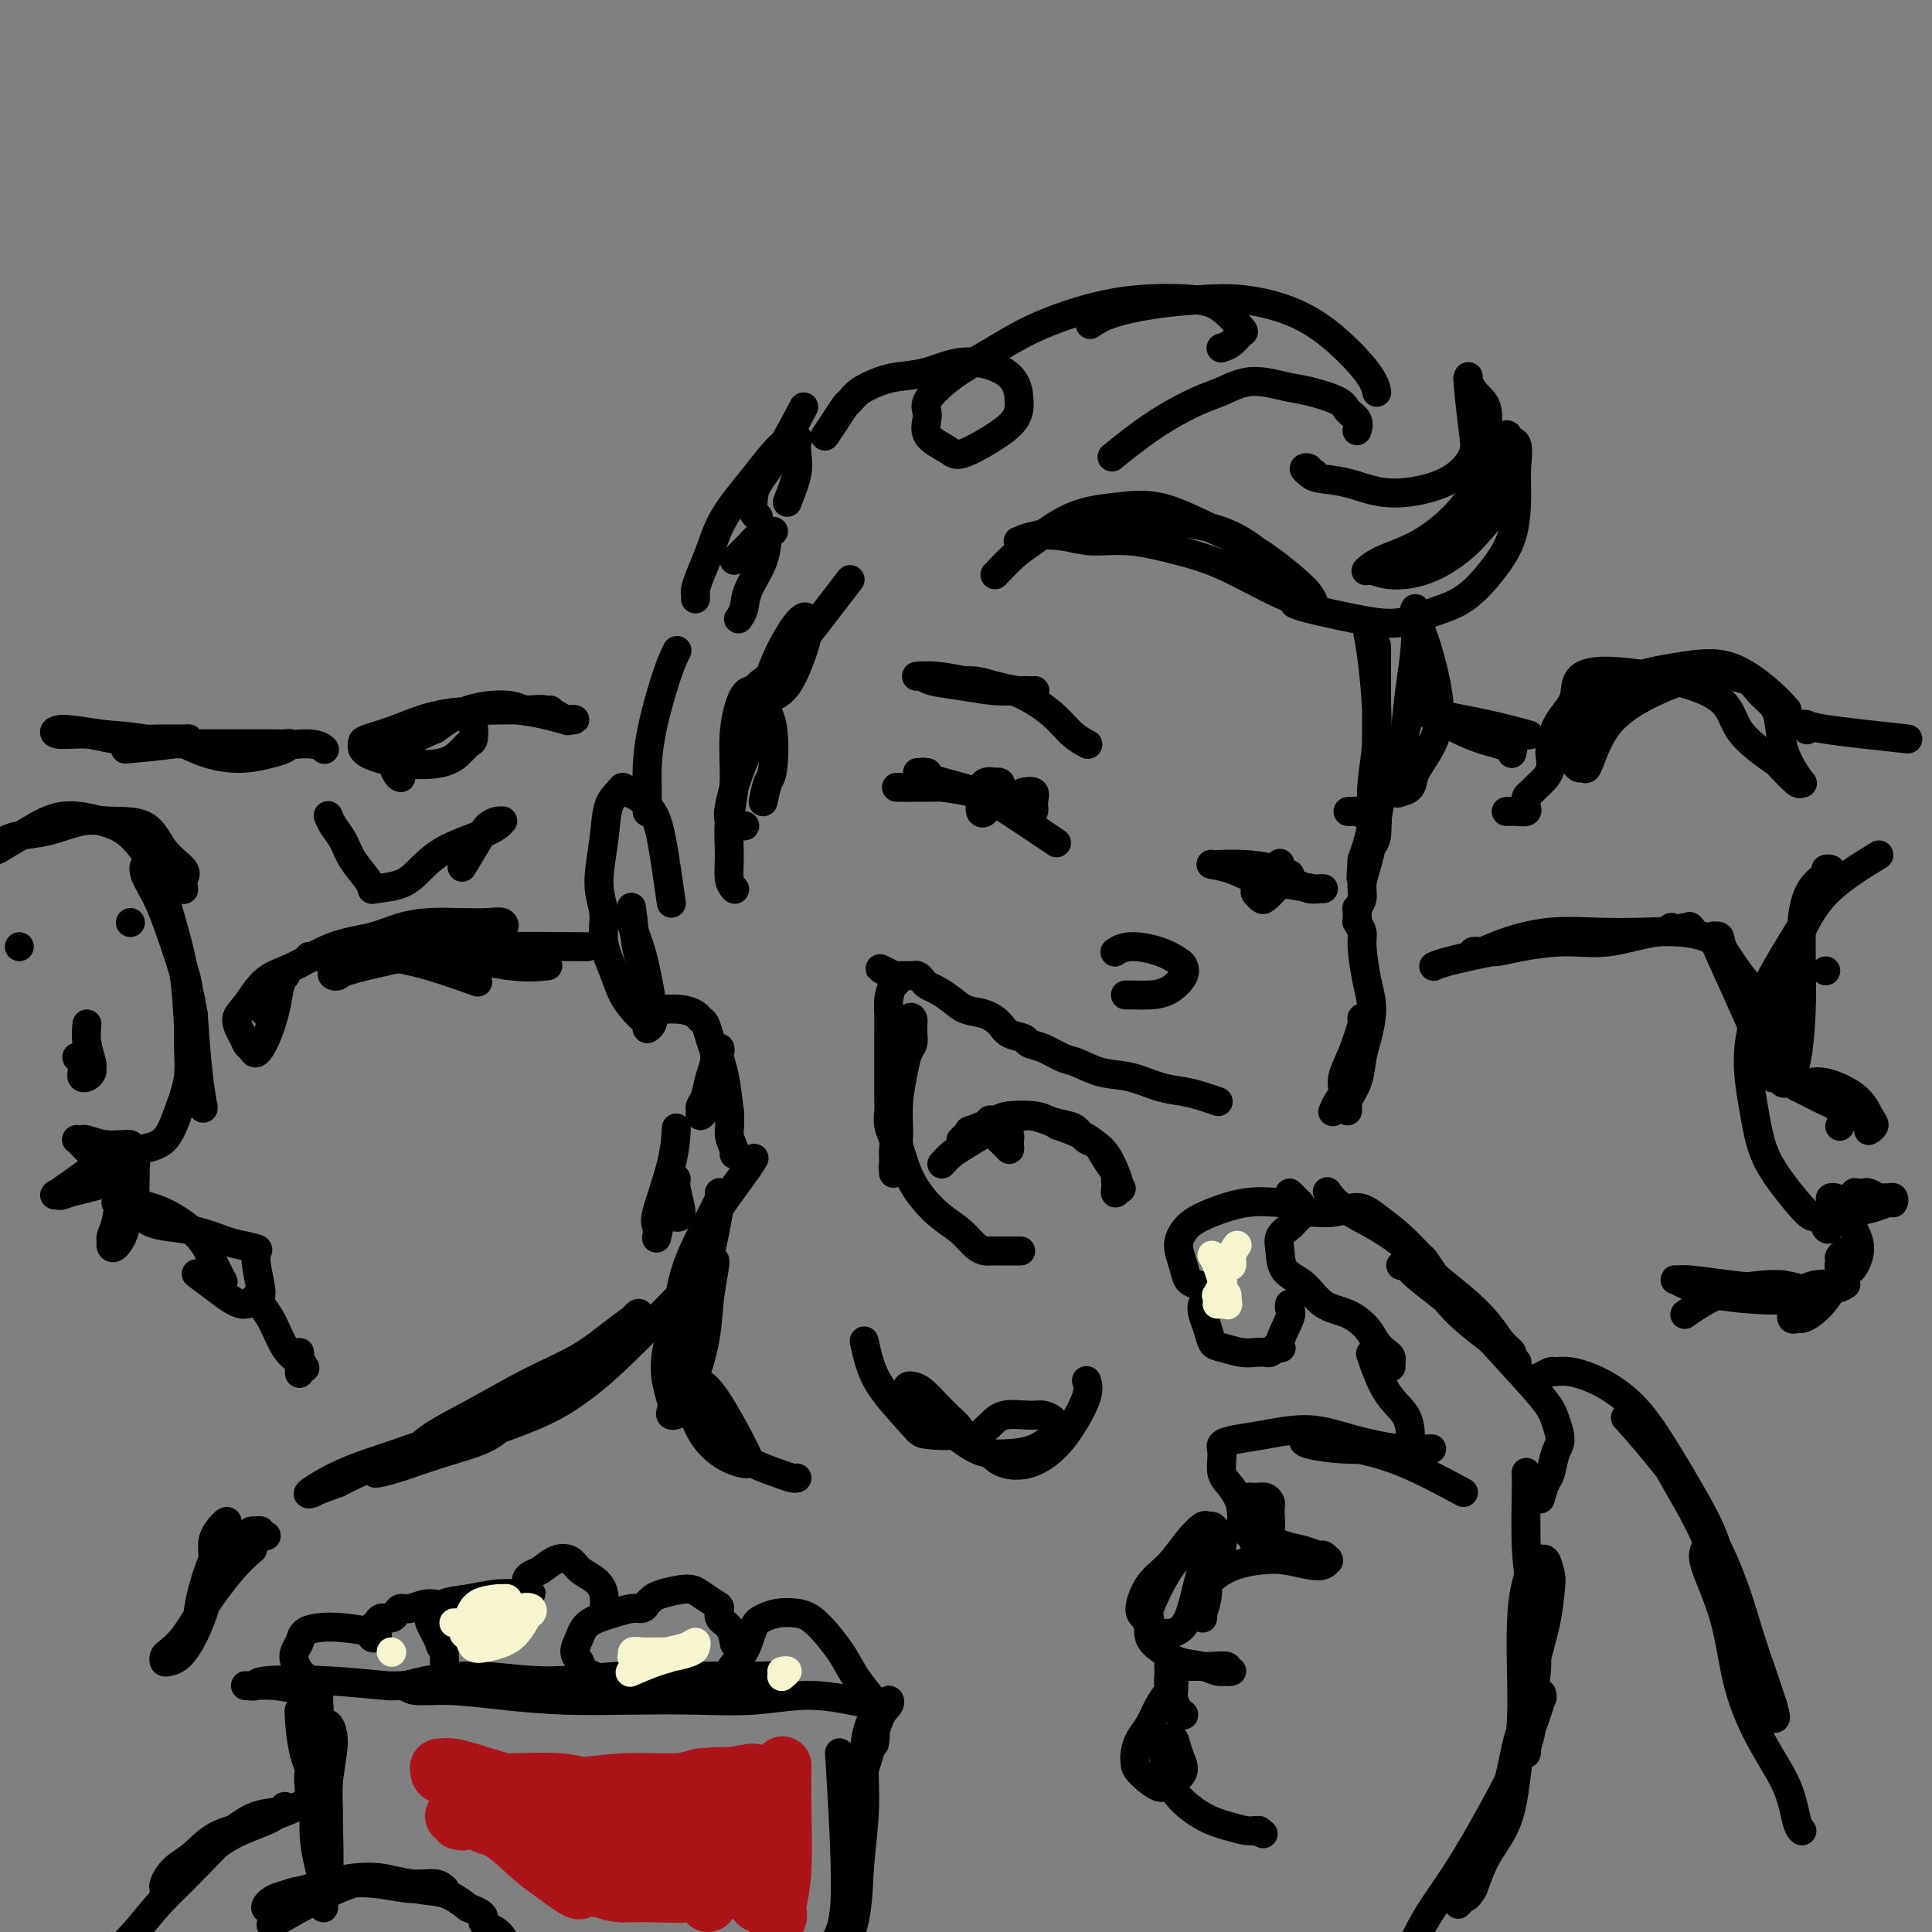 <svg viewBox='0 0 400 400' version='1.1' xmlns='http://www.w3.org/2000/svg' xmlns:xlink='http://www.w3.org/1999/xlink'><rect x="0" y="0" width="400" height="400" fill="#808080" stroke="none"/><g fill='none' stroke='rgb(0,0,0)' stroke-width='6' stroke-linecap='round' stroke-linejoin='round'><path d='M206,119c1.422,-1.488 2.844,-2.976 4,-4c1.156,-1.024 2.044,-1.583 4,-3c1.956,-1.417 4.978,-3.690 8,-5c3.022,-1.310 6.045,-1.655 9,-2c2.955,-0.345 5.842,-0.689 9,0c3.158,0.689 6.588,2.412 10,4c3.412,1.588 6.806,3.040 10,5c3.194,1.960 6.186,4.427 8,6c1.814,1.573 2.449,2.251 3,3c0.551,0.749 1.019,1.568 1,2c-0.019,0.432 -0.526,0.476 -2,0c-1.474,-0.476 -3.916,-1.471 -7,-3c-3.084,-1.529 -6.812,-3.590 -10,-5c-3.188,-1.410 -5.837,-2.169 -9,-3c-3.163,-0.831 -6.841,-1.736 -10,-2c-3.159,-0.264 -5.800,0.111 -8,0c-2.200,-0.111 -3.959,-0.709 -6,-1c-2.041,-0.291 -4.364,-0.277 -6,0c-1.636,0.277 -2.585,0.815 -3,1c-0.415,0.185 -0.296,0.017 0,0c0.296,-0.017 0.767,0.117 1,0c0.233,-0.117 0.226,-0.486 2,-1c1.774,-0.514 5.328,-1.173 9,-2c3.672,-0.827 7.462,-1.821 11,-2c3.538,-0.179 6.825,0.457 10,1c3.175,0.543 6.240,0.992 9,2c2.760,1.008 5.217,2.574 7,4c1.783,1.426 2.891,2.713 4,4'/><path d='M264,118c3.333,1.667 1.667,0.833 0,0'/><path d='M231,94c-0.664,0.539 -1.328,1.078 0,0c1.328,-1.078 4.648,-3.774 8,-6c3.352,-2.226 6.736,-3.981 9,-5c2.264,-1.019 3.409,-1.300 5,-2c1.591,-0.700 3.629,-1.817 6,-2c2.371,-0.183 5.074,0.569 7,1c1.926,0.431 3.077,0.539 5,1c1.923,0.461 4.620,1.273 6,2c1.380,0.727 1.442,1.370 2,2c0.558,0.630 1.612,1.246 2,2c0.388,0.754 0.111,1.644 0,2c-0.111,0.356 -0.055,0.178 0,0'/><path d='M268,125c0.477,0.239 0.954,0.478 3,1c2.046,0.522 5.659,1.328 9,2c3.341,0.672 6.408,1.212 9,1c2.592,-0.212 4.709,-1.175 7,-2c2.291,-0.825 4.757,-1.513 7,-3c2.243,-1.487 4.263,-3.772 6,-6c1.737,-2.228 3.190,-4.400 4,-7c0.810,-2.600 0.977,-5.629 1,-8c0.023,-2.371 -0.099,-4.085 0,-6c0.099,-1.915 0.419,-4.031 0,-5c-0.419,-0.969 -1.577,-0.792 -2,-1c-0.423,-0.208 -0.111,-0.801 0,-1c0.111,-0.199 0.020,-0.003 0,1c-0.020,1.003 0.031,2.815 0,5c-0.031,2.185 -0.142,4.744 -1,7c-0.858,2.256 -2.461,4.208 -4,6c-1.539,1.792 -3.015,3.422 -5,5c-1.985,1.578 -4.481,3.104 -7,4c-2.519,0.896 -5.061,1.163 -7,1c-1.939,-0.163 -3.273,-0.755 -4,-1c-0.727,-0.245 -0.846,-0.143 -1,0c-0.154,0.143 -0.345,0.326 0,0c0.345,-0.326 1.224,-1.161 3,-2c1.776,-0.839 4.448,-1.681 7,-3c2.552,-1.319 4.983,-3.117 7,-5c2.017,-1.883 3.620,-3.853 5,-6c1.380,-2.147 2.537,-4.471 3,-7c0.463,-2.529 0.231,-5.265 0,-8'/><path d='M308,87c0.133,-3.287 -1.033,-4.003 -2,-5c-0.967,-0.997 -1.735,-2.273 -2,-3c-0.265,-0.727 -0.026,-0.904 0,-1c0.026,-0.096 -0.162,-0.111 0,2c0.162,2.111 0.675,6.347 1,9c0.325,2.653 0.462,3.723 0,5c-0.462,1.277 -1.524,2.760 -3,4c-1.476,1.240 -3.365,2.239 -6,3c-2.635,0.761 -6.017,1.286 -9,1c-2.983,-0.286 -5.566,-1.384 -8,-2c-2.434,-0.616 -4.720,-0.750 -6,-1c-1.280,-0.250 -1.555,-0.617 -2,-1c-0.445,-0.383 -1.061,-0.782 -1,-1c0.061,-0.218 0.800,-0.254 1,0c0.200,0.254 -0.138,0.799 0,1c0.138,0.201 0.754,0.057 1,0c0.246,-0.057 0.123,-0.029 0,0'/><path d='M285,81c-0.011,-0.066 -0.022,-0.132 0,0c0.022,0.132 0.076,0.463 0,0c-0.076,-0.463 -0.284,-1.718 -2,-4c-1.716,-2.282 -4.941,-5.590 -8,-8c-3.059,-2.410 -5.952,-3.922 -9,-5c-3.048,-1.078 -6.250,-1.721 -9,-2c-2.750,-0.279 -5.049,-0.194 -8,0c-2.951,0.194 -6.554,0.495 -10,1c-3.446,0.505 -6.736,1.213 -9,2c-2.264,0.787 -3.504,1.653 -4,2c-0.496,0.347 -0.248,0.173 0,0'/><path d='M253,72c-0.172,0.053 -0.345,0.106 0,0c0.345,-0.106 1.207,-0.372 2,-1c0.793,-0.628 1.518,-1.620 2,-2c0.482,-0.380 0.721,-0.150 0,-1c-0.721,-0.850 -2.402,-2.781 -4,-4c-1.598,-1.219 -3.113,-1.727 -6,-2c-2.887,-0.273 -7.145,-0.311 -11,0c-3.855,0.311 -7.307,0.972 -11,2c-3.693,1.028 -7.626,2.423 -11,4c-3.374,1.577 -6.190,3.335 -9,5c-2.810,1.665 -5.615,3.237 -8,5c-2.385,1.763 -4.349,3.718 -5,5c-0.651,1.282 0.011,1.890 0,3c-0.011,1.110 -0.697,2.720 0,4c0.697,1.280 2.775,2.230 4,3c1.225,0.770 1.595,1.360 3,1c1.405,-0.360 3.845,-1.672 6,-3c2.155,-1.328 4.025,-2.673 5,-4c0.975,-1.327 1.057,-2.636 1,-4c-0.057,-1.364 -0.252,-2.783 -1,-4c-0.748,-1.217 -2.051,-2.233 -4,-3c-1.949,-0.767 -4.546,-1.286 -7,-1c-2.454,0.286 -4.766,1.376 -7,2c-2.234,0.624 -4.391,0.782 -6,1c-1.609,0.218 -2.671,0.498 -4,1c-1.329,0.502 -2.924,1.228 -4,2c-1.076,0.772 -1.634,1.591 -2,2c-0.366,0.409 -0.541,0.409 -1,1c-0.459,0.591 -1.200,1.775 -2,3c-0.800,1.225 -1.657,2.493 -2,3c-0.343,0.507 -0.171,0.254 0,0'/><path d='M166,85c0.032,-0.061 0.065,-0.123 0,0c-0.065,0.123 -0.227,0.430 0,0c0.227,-0.430 0.845,-1.597 0,0c-0.845,1.597 -3.151,5.959 -5,9c-1.849,3.041 -3.241,4.762 -4,6c-0.759,1.238 -0.884,1.992 -1,3c-0.116,1.008 -0.224,2.272 0,3c0.224,0.728 0.778,0.922 1,1c0.222,0.078 0.111,0.039 0,0'/><path d='M163,104c0.841,-2.175 1.683,-4.350 2,-6c0.317,-1.650 0.110,-2.776 0,-4c-0.110,-1.224 -0.123,-2.546 0,-3c0.123,-0.454 0.381,-0.040 0,0c-0.381,0.040 -1.401,-0.292 -3,1c-1.599,1.292 -3.777,4.209 -6,7c-2.223,2.791 -4.490,5.454 -6,8c-1.510,2.546 -2.261,4.973 -3,7c-0.739,2.027 -1.466,3.654 -2,5c-0.534,1.346 -0.875,2.412 -1,3c-0.125,0.588 -0.034,0.697 0,1c0.034,0.303 0.010,0.801 0,1c-0.010,0.199 -0.005,0.100 0,0'/><path d='M152,116c1.095,-1.072 2.189,-2.144 3,-3c0.811,-0.856 1.338,-1.497 2,-2c0.662,-0.503 1.458,-0.867 2,-1c0.542,-0.133 0.828,-0.034 1,0c0.172,0.034 0.229,0.004 0,0c-0.229,-0.004 -0.745,0.017 -1,1c-0.255,0.983 -0.251,2.929 -1,5c-0.749,2.071 -2.252,4.266 -3,6c-0.748,1.734 -0.740,3.005 -1,4c-0.260,0.995 -0.789,1.713 -1,2c-0.211,0.287 -0.106,0.144 0,0'/><path d='M176,120c-3.735,4.861 -7.470,9.722 -10,13c-2.530,3.278 -3.856,4.973 -5,6c-1.144,1.027 -2.106,1.387 -3,2c-0.894,0.613 -1.719,1.481 -2,2c-0.281,0.519 -0.017,0.690 0,1c0.017,0.310 -0.212,0.761 0,1c0.212,0.239 0.866,0.268 2,0c1.134,-0.268 2.749,-0.831 4,-2c1.251,-1.169 2.137,-2.942 3,-5c0.863,-2.058 1.701,-4.399 2,-6c0.299,-1.601 0.057,-2.461 0,-3c-0.057,-0.539 0.071,-0.758 0,-1c-0.071,-0.242 -0.340,-0.508 -1,0c-0.660,0.508 -1.711,1.788 -3,4c-1.289,2.212 -2.815,5.356 -4,9c-1.185,3.644 -2.029,7.789 -3,11c-0.971,3.211 -2.071,5.487 -3,8c-0.929,2.513 -1.688,5.262 -2,7c-0.312,1.738 -0.176,2.466 0,3c0.176,0.534 0.394,0.875 1,1c0.606,0.125 1.602,0.036 2,0c0.398,-0.036 0.199,-0.018 0,0'/><path d='M158,166c0.321,-1.560 0.642,-3.119 1,-4c0.358,-0.881 0.752,-1.083 1,-3c0.248,-1.917 0.348,-5.549 0,-8c-0.348,-2.451 -1.145,-3.721 -2,-5c-0.855,-1.279 -1.769,-2.568 -2,-3c-0.231,-0.432 0.221,-0.008 0,0c-0.221,0.008 -1.117,-0.400 -2,1c-0.883,1.400 -1.754,4.609 -2,8c-0.246,3.391 0.134,6.965 0,10c-0.134,3.035 -0.782,5.531 -1,8c-0.218,2.469 -0.007,4.909 0,7c0.007,2.091 -0.190,3.832 0,5c0.190,1.168 0.769,1.762 1,2c0.231,0.238 0.116,0.119 0,0'/><path d='M283,130c-0.083,-0.411 -0.166,-0.822 0,0c0.166,0.822 0.581,2.878 1,6c0.419,3.122 0.840,7.310 1,11c0.160,3.690 0.057,6.883 0,10c-0.057,3.117 -0.069,6.157 0,9c0.069,2.843 0.218,5.488 0,7c-0.218,1.512 -0.805,1.891 -1,2c-0.195,0.109 0.000,-0.052 0,0c-0.000,0.052 -0.196,0.316 0,0c0.196,-0.316 0.785,-1.214 1,-4c0.215,-2.786 0.058,-7.461 0,-11c-0.058,-3.539 -0.015,-5.943 0,-9c0.015,-3.057 0.004,-6.767 0,-9c-0.004,-2.233 -0.001,-2.990 0,-4c0.001,-1.010 0.000,-2.273 0,-3c-0.000,-0.727 0.000,-0.917 0,-1c-0.000,-0.083 -0.000,-0.059 0,0c0.000,0.059 0.001,0.154 0,0c-0.001,-0.154 -0.004,-0.557 0,0c0.004,0.557 0.016,2.073 0,4c-0.016,1.927 -0.060,4.266 0,7c0.060,2.734 0.223,5.862 0,9c-0.223,3.138 -0.833,6.284 -1,9c-0.167,2.716 0.109,5.000 0,7c-0.109,2.000 -0.603,3.714 -1,5c-0.397,1.286 -0.699,2.143 -1,3'/><path d='M282,178c-0.451,6.878 -0.080,2.573 0,1c0.080,-1.573 -0.133,-0.414 0,0c0.133,0.414 0.610,0.082 1,-1c0.390,-1.082 0.693,-2.916 1,-6c0.307,-3.084 0.618,-7.419 1,-10c0.382,-2.581 0.835,-3.407 1,-4c0.165,-0.593 0.041,-0.953 0,-1c-0.041,-0.047 -0.000,0.220 0,0c0.000,-0.220 -0.041,-0.927 0,0c0.041,0.927 0.165,3.487 0,6c-0.165,2.513 -0.617,4.980 -1,7c-0.383,2.020 -0.695,3.593 -1,5c-0.305,1.407 -0.604,2.649 -1,4c-0.396,1.351 -0.891,2.810 -1,4c-0.109,1.190 0.167,2.112 0,3c-0.167,0.888 -0.777,1.741 -1,2c-0.223,0.259 -0.060,-0.075 0,0c0.060,0.075 0.016,0.559 0,1c-0.016,0.441 -0.005,0.840 0,1c0.005,0.160 0.002,0.080 0,0'/><path d='M281,191c-0.001,-0.001 -0.001,-0.002 0,0c0.001,0.002 0.004,0.007 0,0c-0.004,-0.007 -0.016,-0.024 0,0c0.016,0.024 0.059,0.091 0,0c-0.059,-0.091 -0.222,-0.340 0,0c0.222,0.340 0.827,1.270 1,2c0.173,0.730 -0.086,1.261 0,3c0.086,1.739 0.519,4.688 1,7c0.481,2.312 1.011,3.988 1,6c-0.011,2.012 -0.563,4.361 -1,6c-0.437,1.639 -0.758,2.569 -1,4c-0.242,1.431 -0.404,3.362 -1,5c-0.596,1.638 -1.624,2.984 -2,4c-0.376,1.016 -0.099,1.704 0,2c0.099,0.296 0.020,0.201 0,0c-0.020,-0.201 0.019,-0.506 0,-1c-0.019,-0.494 -0.096,-1.176 0,-3c0.096,-1.824 0.365,-4.790 1,-7c0.635,-2.210 1.636,-3.665 2,-5c0.364,-1.335 0.092,-2.550 0,-3c-0.092,-0.450 -0.004,-0.136 0,0c0.004,0.136 -0.075,0.095 0,0c0.075,-0.095 0.305,-0.244 0,1c-0.305,1.244 -1.143,3.882 -2,6c-0.857,2.118 -1.732,3.717 -2,5c-0.268,1.283 0.073,2.251 0,3c-0.073,0.749 -0.558,1.279 -1,2c-0.442,0.721 -0.841,1.635 -1,2c-0.159,0.365 -0.080,0.183 0,0'/><path d='M252,228c0.018,0.006 0.036,0.012 0,0c-0.036,-0.012 -0.125,-0.044 0,0c0.125,0.044 0.464,0.162 0,0c-0.464,-0.162 -1.732,-0.606 -3,-1c-1.268,-0.394 -2.535,-0.740 -4,-1c-1.465,-0.260 -3.129,-0.436 -5,-1c-1.871,-0.564 -3.949,-1.517 -6,-2c-2.051,-0.483 -4.073,-0.497 -6,-1c-1.927,-0.503 -3.757,-1.497 -5,-2c-1.243,-0.503 -1.898,-0.515 -3,-1c-1.102,-0.485 -2.651,-1.442 -4,-2c-1.349,-0.558 -2.499,-0.717 -3,-1c-0.501,-0.283 -0.353,-0.691 -1,-1c-0.647,-0.309 -2.087,-0.519 -3,-1c-0.913,-0.481 -1.298,-1.232 -2,-2c-0.702,-0.768 -1.722,-1.554 -3,-2c-1.278,-0.446 -2.815,-0.553 -4,-1c-1.185,-0.447 -2.019,-1.234 -3,-2c-0.981,-0.766 -2.108,-1.512 -3,-2c-0.892,-0.488 -1.548,-0.719 -2,-1c-0.452,-0.281 -0.698,-0.611 -1,-1c-0.302,-0.389 -0.658,-0.836 -1,-1c-0.342,-0.164 -0.670,-0.044 -1,0c-0.330,0.044 -0.663,0.012 -1,0c-0.337,-0.012 -0.678,-0.003 -1,0c-0.322,0.003 -0.625,0.001 -1,0c-0.375,-0.001 -0.821,-0.000 -1,0c-0.179,0.000 -0.089,0.000 0,0'/><path d='M185,202c-5.431,-2.712 -1.508,-0.990 0,0c1.508,0.990 0.600,1.250 0,2c-0.600,0.750 -0.893,1.990 -1,3c-0.107,1.010 -0.029,1.791 0,3c0.029,1.209 0.008,2.845 0,4c-0.008,1.155 -0.002,1.828 0,3c0.002,1.172 -0.001,2.845 0,4c0.001,1.155 0.004,1.794 0,3c-0.004,1.206 -0.015,2.980 0,4c0.015,1.020 0.057,1.285 0,2c-0.057,0.715 -0.211,1.879 0,3c0.211,1.121 0.789,2.198 1,3c0.211,0.802 0.057,1.330 0,2c-0.057,0.670 -0.015,1.482 0,2c0.015,0.518 0.003,0.741 0,1c-0.003,0.259 0.003,0.553 0,1c-0.003,0.447 -0.016,1.045 0,1c0.016,-0.045 0.060,-0.735 0,-1c-0.060,-0.265 -0.224,-0.105 0,-1c0.224,-0.895 0.834,-2.844 1,-5c0.166,-2.156 -0.113,-4.518 0,-7c0.113,-2.482 0.619,-5.085 1,-7c0.381,-1.915 0.638,-3.143 1,-4c0.362,-0.857 0.830,-1.343 1,-2c0.170,-0.657 0.044,-1.485 0,-2c-0.044,-0.515 -0.004,-0.715 0,-1c0.004,-0.285 -0.026,-0.654 0,-1c0.026,-0.346 0.110,-0.670 0,-1c-0.110,-0.330 -0.414,-0.666 -1,0c-0.586,0.666 -1.453,2.333 -2,4c-0.547,1.667 -0.773,3.333 -1,5'/><path d='M185,220c-0.609,2.447 -0.131,4.065 0,6c0.131,1.935 -0.087,4.188 0,6c0.087,1.812 0.477,3.184 1,5c0.523,1.816 1.179,4.076 2,6c0.821,1.924 1.806,3.510 3,5c1.194,1.490 2.596,2.883 4,4c1.404,1.117 2.810,1.960 4,3c1.190,1.040 2.166,2.279 3,3c0.834,0.721 1.527,0.925 2,1c0.473,0.075 0.726,0.020 1,0c0.274,-0.020 0.568,-0.005 1,0c0.432,0.005 1.001,0.001 2,0c0.999,-0.001 2.428,-0.000 3,0c0.572,0.000 0.286,0.000 0,0'/><path d='M265,249c-2.274,-0.177 -4.547,-0.355 -7,0c-2.453,0.355 -5.085,1.242 -7,2c-1.915,0.758 -3.113,1.387 -4,2c-0.887,0.613 -1.461,1.211 -2,2c-0.539,0.789 -1.041,1.769 -1,3c0.041,1.231 0.626,2.712 1,4c0.374,1.288 0.535,2.384 1,3c0.465,0.616 1.232,0.753 2,1c0.768,0.247 1.538,0.605 2,1c0.462,0.395 0.618,0.826 1,1c0.382,0.174 0.991,0.090 1,0c0.009,-0.090 -0.583,-0.187 -1,0c-0.417,0.187 -0.659,0.660 -1,1c-0.341,0.340 -0.781,0.549 -1,1c-0.219,0.451 -0.218,1.144 0,2c0.218,0.856 0.653,1.876 1,3c0.347,1.124 0.608,2.354 1,3c0.392,0.646 0.917,0.710 2,1c1.083,0.290 2.724,0.807 4,1c1.276,0.193 2.187,0.062 3,0c0.813,-0.062 1.526,-0.055 2,0c0.474,0.055 0.707,0.159 1,0c0.293,-0.159 0.647,-0.579 1,-1'/><path d='M264,279c2.116,0.203 0.907,0.212 1,-1c0.093,-1.212 1.489,-3.644 2,-5c0.511,-1.356 0.138,-1.634 0,-2c-0.138,-0.366 -0.039,-0.819 0,-1c0.039,-0.181 0.020,-0.091 0,0'/><path d='M267,247c0.833,0.833 1.667,1.667 2,2c0.333,0.333 0.167,0.167 0,0'/><path d='M297,264c-0.059,-0.090 -0.118,-0.179 0,0c0.118,0.179 0.412,0.627 0,0c-0.412,-0.627 -1.529,-2.331 -2,-3c-0.471,-0.669 -0.294,-0.305 -1,-1c-0.706,-0.695 -2.293,-2.450 -4,-4c-1.707,-1.550 -3.532,-2.896 -5,-4c-1.468,-1.104 -2.579,-1.967 -4,-2c-1.421,-0.033 -3.153,0.764 -5,1c-1.847,0.236 -3.809,-0.089 -5,0c-1.191,0.089 -1.612,0.592 -2,1c-0.388,0.408 -0.745,0.721 -1,1c-0.255,0.279 -0.410,0.523 -1,1c-0.590,0.477 -1.615,1.185 -2,2c-0.385,0.815 -0.130,1.736 0,3c0.130,1.264 0.136,2.869 1,4c0.864,1.131 2.587,1.787 4,3c1.413,1.213 2.515,2.983 4,4c1.485,1.017 3.354,1.280 5,2c1.646,0.720 3.068,1.896 4,3c0.932,1.104 1.374,2.137 2,3c0.626,0.863 1.436,1.555 2,2c0.564,0.445 0.883,0.641 1,1c0.117,0.359 0.031,0.880 0,1c-0.031,0.120 -0.008,-0.160 0,0c0.008,0.160 0.002,0.760 0,1c-0.002,0.240 -0.001,0.120 0,0'/><path d='M275,247c-0.176,-0.250 -0.352,-0.501 0,0c0.352,0.501 1.233,1.753 3,3c1.767,1.247 4.419,2.489 7,4c2.581,1.511 5.089,3.290 7,5c1.911,1.710 3.224,3.351 5,5c1.776,1.649 4.016,3.306 6,5c1.984,1.694 3.712,3.425 5,5c1.288,1.575 2.134,2.996 3,4c0.866,1.004 1.750,1.593 2,2c0.250,0.407 -0.133,0.632 0,1c0.133,0.368 0.784,0.880 1,1c0.216,0.120 -0.001,-0.153 -1,-1c-0.999,-0.847 -2.778,-2.269 -5,-4c-2.222,-1.731 -4.885,-3.770 -7,-6c-2.115,-2.230 -3.681,-4.650 -5,-6c-1.319,-1.350 -2.389,-1.631 -3,-2c-0.611,-0.369 -0.762,-0.826 -1,-1c-0.238,-0.174 -0.561,-0.064 -1,0c-0.439,0.064 -0.993,0.081 -1,0c-0.007,-0.081 0.534,-0.259 1,0c0.466,0.259 0.856,0.954 2,2c1.144,1.046 3.041,2.442 5,4c1.959,1.558 3.979,3.279 6,5'/><path d='M304,273c3.022,2.520 3.577,3.320 6,6c2.423,2.680 6.713,7.240 9,10c2.287,2.760 2.572,3.721 3,5c0.428,1.279 1.001,2.876 1,4c-0.001,1.124 -0.575,1.776 -1,3c-0.425,1.224 -0.702,3.019 -1,4c-0.298,0.981 -0.619,1.149 -1,2c-0.381,0.851 -0.823,2.386 -1,3c-0.177,0.614 -0.088,0.307 0,0'/><path d='M284,281c-0.226,-0.672 -0.453,-1.344 0,0c0.453,1.344 1.585,4.704 3,7c1.415,2.296 3.112,3.529 4,5c0.888,1.471 0.966,3.179 1,4c0.034,0.821 0.023,0.756 0,1c-0.023,0.244 -0.058,0.797 0,1c0.058,0.203 0.208,0.055 0,0c-0.208,-0.055 -0.774,-0.016 -1,0c-0.226,0.016 -0.113,0.008 0,0'/><path d='M303,309c-4.129,-2.219 -8.258,-4.438 -12,-6c-3.742,-1.562 -7.095,-2.468 -10,-3c-2.905,-0.532 -5.360,-0.689 -7,-1c-1.640,-0.311 -2.464,-0.777 -3,-1c-0.536,-0.223 -0.784,-0.203 -1,0c-0.216,0.203 -0.401,0.590 1,1c1.401,0.410 4.388,0.842 7,1c2.612,0.158 4.847,0.042 7,0c2.153,-0.042 4.223,-0.010 6,0c1.777,0.010 3.262,-0.003 4,0c0.738,0.003 0.729,0.021 1,0c0.271,-0.021 0.822,-0.080 0,0c-0.822,0.080 -3.017,0.297 -6,0c-2.983,-0.297 -6.754,-1.110 -10,-2c-3.246,-0.890 -5.965,-1.856 -9,-2c-3.035,-0.144 -6.384,0.535 -9,1c-2.616,0.465 -4.499,0.717 -6,1c-1.501,0.283 -2.619,0.596 -3,1c-0.381,0.404 -0.025,0.898 0,2c0.025,1.102 -0.282,2.811 0,4c0.282,1.189 1.153,1.859 2,3c0.847,1.141 1.671,2.755 2,4c0.329,1.245 0.165,2.123 0,3'/><path d='M257,315c1.008,2.983 1.527,2.441 2,3c0.473,0.559 0.901,2.218 1,3c0.099,0.782 -0.131,0.687 0,1c0.131,0.313 0.623,1.033 1,1c0.377,-0.033 0.637,-0.821 1,-2c0.363,-1.179 0.827,-2.751 1,-4c0.173,-1.249 0.055,-2.177 0,-3c-0.055,-0.823 -0.046,-1.542 0,-2c0.046,-0.458 0.128,-0.657 0,-1c-0.128,-0.343 -0.465,-0.832 -1,-1c-0.535,-0.168 -1.267,-0.016 -2,0c-0.733,0.016 -1.466,-0.106 -2,0c-0.534,0.106 -0.867,0.438 -1,1c-0.133,0.562 -0.066,1.355 0,2c0.066,0.645 0.130,1.144 1,2c0.870,0.856 2.548,2.071 4,3c1.452,0.929 2.680,1.573 4,2c1.320,0.427 2.732,0.636 4,1c1.268,0.364 2.393,0.881 3,1c0.607,0.119 0.697,-0.161 1,0c0.303,0.161 0.820,0.762 1,1c0.180,0.238 0.023,0.113 0,0c-0.023,-0.113 0.088,-0.213 0,0c-0.088,0.213 -0.375,0.739 -1,1c-0.625,0.261 -1.589,0.258 -3,0c-1.411,-0.258 -3.270,-0.771 -5,-1c-1.730,-0.229 -3.330,-0.175 -5,0c-1.670,0.175 -3.411,0.470 -5,1c-1.589,0.530 -3.025,1.294 -4,2c-0.975,0.706 -1.487,1.353 -2,2'/><path d='M250,328c-3.785,1.273 -1.746,1.456 -1,2c0.746,0.544 0.200,1.447 0,2c-0.200,0.553 -0.055,0.754 0,1c0.055,0.246 0.019,0.537 0,1c-0.019,0.463 -0.021,1.097 0,1c0.021,-0.097 0.065,-0.925 0,-1c-0.065,-0.075 -0.238,0.604 0,0c0.238,-0.604 0.887,-2.490 1,-4c0.113,-1.510 -0.309,-2.642 0,-4c0.309,-1.358 1.348,-2.941 2,-4c0.652,-1.059 0.918,-1.594 1,-2c0.082,-0.406 -0.020,-0.683 0,-1c0.020,-0.317 0.161,-0.675 0,-1c-0.161,-0.325 -0.626,-0.616 -1,-1c-0.374,-0.384 -0.658,-0.861 -1,-1c-0.342,-0.139 -0.742,0.061 -1,0c-0.258,-0.061 -0.375,-0.381 -1,0c-0.625,0.381 -1.758,1.463 -3,3c-1.242,1.537 -2.593,3.529 -4,5c-1.407,1.471 -2.869,2.422 -4,4c-1.131,1.578 -1.930,3.783 -2,5c-0.070,1.217 0.590,1.445 1,2c0.410,0.555 0.572,1.436 1,2c0.428,0.564 1.124,0.812 2,1c0.876,0.188 1.934,0.317 3,0c1.066,-0.317 2.142,-1.080 3,-3c0.858,-1.920 1.498,-4.998 2,-7c0.502,-2.002 0.867,-2.928 1,-4c0.133,-1.072 0.036,-2.289 0,-3c-0.036,-0.711 -0.010,-0.918 0,-1c0.010,-0.082 0.005,-0.041 0,0'/><path d='M249,320c0.312,-2.350 -0.409,-0.724 -1,0c-0.591,0.724 -1.050,0.546 -2,1c-0.950,0.454 -2.389,1.539 -4,4c-1.611,2.461 -3.395,6.298 -4,8c-0.605,1.702 -0.030,1.268 0,2c0.030,0.732 -0.483,2.631 0,4c0.483,1.369 1.964,2.209 3,3c1.036,0.791 1.627,1.532 3,2c1.373,0.468 3.526,0.662 5,1c1.474,0.338 2.268,0.819 3,1c0.732,0.181 1.402,0.063 2,0c0.598,-0.063 1.126,-0.069 1,0c-0.126,0.069 -0.904,0.215 -1,0c-0.096,-0.215 0.489,-0.790 0,-1c-0.489,-0.210 -2.054,-0.056 -3,0c-0.946,0.056 -1.273,0.014 -2,0c-0.727,-0.014 -1.855,-0.001 -3,0c-1.145,0.001 -2.307,-0.011 -3,0c-0.693,0.011 -0.919,0.047 -1,0c-0.081,-0.047 -0.019,-0.175 0,0c0.019,0.175 -0.006,0.652 0,1c0.006,0.348 0.044,0.566 0,1c-0.044,0.434 -0.170,1.083 0,2c0.170,0.917 0.635,2.102 1,3c0.365,0.898 0.631,1.510 1,2c0.369,0.490 0.842,0.858 1,1c0.158,0.142 0.001,0.059 0,0c-0.001,-0.059 0.154,-0.093 0,0c-0.154,0.093 -0.615,0.312 -1,0c-0.385,-0.312 -0.692,-1.156 -1,-2'/><path d='M243,353c-0.307,-0.951 -0.074,-2.328 0,-3c0.074,-0.672 -0.010,-0.640 0,-1c0.010,-0.360 0.115,-1.111 0,-1c-0.115,0.111 -0.451,1.083 -1,2c-0.549,0.917 -1.310,1.779 -2,3c-0.690,1.221 -1.309,2.801 -2,4c-0.691,1.199 -1.454,2.018 -2,3c-0.546,0.982 -0.876,2.127 -1,3c-0.124,0.873 -0.041,1.475 0,2c0.041,0.525 0.040,0.972 1,2c0.960,1.028 2.881,2.635 4,3c1.119,0.365 1.436,-0.512 2,-1c0.564,-0.488 1.377,-0.586 2,-1c0.623,-0.414 1.058,-1.145 1,-2c-0.058,-0.855 -0.607,-1.835 -1,-3c-0.393,-1.165 -0.628,-2.514 -1,-3c-0.372,-0.486 -0.882,-0.108 -1,0c-0.118,0.108 0.154,-0.054 0,0c-0.154,0.054 -0.734,0.325 -1,1c-0.266,0.675 -0.217,1.753 0,3c0.217,1.247 0.604,2.664 1,4c0.396,1.336 0.802,2.593 2,4c1.198,1.407 3.187,2.966 5,4c1.813,1.034 3.450,1.545 5,2c1.550,0.455 3.013,0.854 4,1c0.987,0.146 1.496,0.039 2,0c0.504,-0.039 1.001,-0.011 1,0c-0.001,0.011 -0.501,0.006 -1,0'/><path d='M260,379c2.667,1.167 1.333,0.583 0,0'/><path d='M316,305c0.000,0.000 0.100,0.100 0.1,0.1'/><path d='M316,305c-0.000,-0.013 -0.001,-0.027 0,0c0.001,0.027 0.003,0.093 0,0c-0.003,-0.093 -0.011,-0.345 0,0c0.011,0.345 0.043,1.287 0,4c-0.043,2.713 -0.159,7.197 0,11c0.159,3.803 0.594,6.925 1,10c0.406,3.075 0.785,6.102 1,9c0.215,2.898 0.268,5.668 0,8c-0.268,2.332 -0.856,4.228 -1,6c-0.144,1.772 0.157,3.421 0,5c-0.157,1.579 -0.771,3.089 -1,4c-0.229,0.911 -0.073,1.223 0,1c0.073,-0.223 0.065,-0.980 0,-1c-0.065,-0.020 -0.186,0.696 0,-1c0.186,-1.696 0.677,-5.804 1,-9c0.323,-3.196 0.476,-5.481 1,-8c0.524,-2.519 1.419,-5.273 2,-8c0.581,-2.727 0.847,-5.428 1,-7c0.153,-1.572 0.192,-2.016 0,-3c-0.192,-0.984 -0.615,-2.508 -1,-3c-0.385,-0.492 -0.730,0.048 -1,0c-0.270,-0.048 -0.464,-0.685 -1,0c-0.536,0.685 -1.414,2.692 -2,5c-0.586,2.308 -0.879,4.916 -1,8c-0.121,3.084 -0.069,6.644 0,10c0.069,3.356 0.157,6.510 0,10c-0.157,3.490 -0.557,7.317 -1,11c-0.443,3.683 -0.927,7.222 -2,10c-1.073,2.778 -2.735,4.794 -4,7c-1.265,2.206 -2.132,4.603 -3,7'/><path d='M305,391c-1.430,2.470 -1.505,1.646 -2,2c-0.495,0.354 -1.411,1.885 -1,1c0.411,-0.885 2.150,-4.185 3,-6c0.850,-1.815 0.812,-2.145 2,-5c1.188,-2.855 3.603,-8.234 5,-13c1.397,-4.766 1.775,-8.919 3,-12c1.225,-3.081 3.296,-5.089 4,-6c0.704,-0.911 0.042,-0.725 0,-1c-0.042,-0.275 0.538,-1.010 0,1c-0.538,2.010 -2.193,6.767 -4,11c-1.807,4.233 -3.766,7.944 -6,12c-2.234,4.056 -4.742,8.457 -7,12c-2.258,3.543 -4.265,6.228 -6,9c-1.735,2.772 -3.198,5.631 -4,8c-0.802,2.369 -0.943,4.248 -1,5c-0.057,0.752 -0.028,0.376 0,0'/><path d='M225,286c-0.005,-0.014 -0.010,-0.028 0,0c0.010,0.028 0.034,0.097 0,0c-0.034,-0.097 -0.125,-0.358 0,0c0.125,0.358 0.466,1.337 0,3c-0.466,1.663 -1.738,4.009 -3,6c-1.262,1.991 -2.513,3.628 -4,5c-1.487,1.372 -3.209,2.481 -5,3c-1.791,0.519 -3.651,0.449 -5,0c-1.349,-0.449 -2.187,-1.277 -3,-2c-0.813,-0.723 -1.603,-1.342 -2,-2c-0.397,-0.658 -0.402,-1.354 0,-2c0.402,-0.646 1.212,-1.242 2,-2c0.788,-0.758 1.555,-1.679 3,-2c1.445,-0.321 3.567,-0.043 5,0c1.433,0.043 2.178,-0.150 3,0c0.822,0.150 1.723,0.643 2,1c0.277,0.357 -0.068,0.579 0,1c0.068,0.421 0.550,1.039 0,2c-0.550,0.961 -2.132,2.263 -4,3c-1.868,0.737 -4.021,0.909 -6,1c-1.979,0.091 -3.785,0.101 -6,-1c-2.215,-1.101 -4.840,-3.315 -7,-5c-2.160,-1.685 -3.856,-2.842 -5,-4c-1.144,-1.158 -1.737,-2.315 -2,-3c-0.263,-0.685 -0.195,-0.896 0,-1c0.195,-0.104 0.516,-0.100 1,0c0.484,0.100 1.130,0.296 2,1c0.870,0.704 1.963,1.915 3,3c1.037,1.085 2.019,2.042 3,3'/><path d='M197,294c1.957,1.600 2.350,2.600 1,3c-1.350,0.400 -4.442,0.201 -6,0c-1.558,-0.201 -1.580,-0.405 -3,-2c-1.420,-1.595 -4.236,-4.582 -6,-7c-1.764,-2.418 -2.475,-4.266 -3,-6c-0.525,-1.734 -0.864,-3.352 -1,-4c-0.136,-0.648 -0.068,-0.324 0,0'/><path d='M140,135c0.144,-0.290 0.287,-0.580 0,0c-0.287,0.580 -1.005,2.032 -2,5c-0.995,2.968 -2.267,7.454 -3,11c-0.733,3.546 -0.929,6.151 -1,8c-0.071,1.849 -0.019,2.941 0,4c0.019,1.059 0.005,2.084 0,3c-0.005,0.916 -0.001,1.724 0,2c0.001,0.276 0.000,0.022 0,0c-0.000,-0.022 -0.000,0.190 0,0c0.000,-0.190 0.000,-0.782 0,-1c-0.000,-0.218 -0.000,-0.062 0,0c0.000,0.062 0.000,0.031 0,0'/><path d='M139,187c-0.695,-4.900 -1.391,-9.801 -2,-13c-0.609,-3.199 -1.132,-4.697 -2,-6c-0.868,-1.303 -2.082,-2.409 -3,-3c-0.918,-0.591 -1.541,-0.665 -2,-1c-0.459,-0.335 -0.755,-0.930 -1,-1c-0.245,-0.070 -0.440,0.384 -1,1c-0.560,0.616 -1.486,1.394 -2,3c-0.514,1.606 -0.615,4.039 -1,7c-0.385,2.961 -1.055,6.451 -1,9c0.055,2.549 0.833,4.157 1,6c0.167,1.843 -0.277,3.922 0,6c0.277,2.078 1.275,4.155 2,6c0.725,1.845 1.179,3.459 2,5c0.821,1.541 2.011,3.009 3,4c0.989,0.991 1.776,1.505 2,2c0.224,0.495 -0.115,0.970 0,1c0.115,0.030 0.686,-0.387 1,-1c0.314,-0.613 0.373,-1.422 0,-4c-0.373,-2.578 -1.177,-6.925 -2,-10c-0.823,-3.075 -1.664,-4.879 -2,-6c-0.336,-1.121 -0.168,-1.561 0,-2'/><path d='M131,190c-0.491,-3.721 -0.220,-2.024 0,0c0.220,2.024 0.388,4.374 1,7c0.612,2.626 1.667,5.527 2,7c0.333,1.473 -0.056,1.518 0,2c0.056,0.482 0.558,1.400 1,2c0.442,0.600 0.825,0.882 1,1c0.175,0.118 0.141,0.072 1,0c0.859,-0.072 2.611,-0.169 4,0c1.389,0.169 2.415,0.603 3,1c0.585,0.397 0.728,0.755 1,1c0.272,0.245 0.673,0.376 1,1c0.327,0.624 0.581,1.739 1,3c0.419,1.261 1.002,2.666 1,4c-0.002,1.334 -0.590,2.597 -1,4c-0.410,1.403 -0.643,2.948 -1,4c-0.357,1.052 -0.839,1.612 -1,2c-0.161,0.388 -0.002,0.605 0,1c0.002,0.395 -0.153,0.969 0,1c0.153,0.031 0.616,-0.480 1,-1c0.384,-0.520 0.691,-1.048 1,-3c0.309,-1.952 0.622,-5.326 1,-7c0.378,-1.674 0.822,-1.647 1,-2c0.178,-0.353 0.089,-1.084 0,-1c-0.089,0.084 -0.178,0.984 0,2c0.178,1.016 0.622,2.147 1,4c0.378,1.853 0.689,4.426 1,7'/><path d='M151,230c0.249,2.978 -0.129,3.922 0,5c0.129,1.078 0.767,2.289 1,3c0.233,0.711 0.063,0.922 0,1c-0.063,0.078 -0.018,0.022 0,0c0.018,-0.022 0.009,-0.011 0,0'/><path d='M174,366c-0.166,-2.693 -0.331,-5.387 0,0c0.331,5.387 1.160,18.854 1,26c-0.160,7.146 -1.307,7.969 -2,10c-0.693,2.031 -0.931,5.269 -1,7c-0.069,1.731 0.031,1.955 0,2c-0.031,0.045 -0.191,-0.090 0,0c0.191,0.090 0.735,0.403 1,0c0.265,-0.403 0.252,-1.522 1,-4c0.748,-2.478 2.259,-6.313 3,-10c0.741,-3.687 0.713,-7.225 1,-11c0.287,-3.775 0.889,-7.786 1,-12c0.111,-4.214 -0.270,-8.629 0,-12c0.270,-3.371 1.191,-5.696 2,-7c0.809,-1.304 1.507,-1.586 2,-2c0.493,-0.414 0.780,-0.960 1,-1c0.220,-0.040 0.371,0.427 0,1c-0.371,0.573 -1.266,1.252 -2,3c-0.734,1.748 -1.309,4.565 -2,7c-0.691,2.435 -1.499,4.489 -2,6c-0.501,1.511 -0.696,2.480 -1,3c-0.304,0.520 -0.717,0.589 -1,1c-0.283,0.411 -0.437,1.162 0,1c0.437,-0.162 1.464,-1.236 2,-3c0.536,-1.764 0.582,-4.218 1,-6c0.418,-1.782 1.209,-2.891 2,-4'/><path d='M181,361c0.556,-2.293 -0.052,-2.527 0,-3c0.052,-0.473 0.766,-1.187 1,-2c0.234,-0.813 -0.011,-1.725 0,-2c0.011,-0.275 0.280,0.088 0,0c-0.280,-0.088 -1.108,-0.626 -2,-1c-0.892,-0.374 -1.849,-0.584 -4,-1c-2.151,-0.416 -5.497,-1.039 -9,-1c-3.503,0.039 -7.163,0.740 -11,1c-3.837,0.260 -7.850,0.080 -12,0c-4.150,-0.080 -8.435,-0.059 -13,0c-4.565,0.059 -9.408,0.155 -14,0c-4.592,-0.155 -8.931,-0.563 -13,-1c-4.069,-0.437 -7.868,-0.904 -11,-1c-3.132,-0.096 -5.597,0.180 -7,0c-1.403,-0.180 -1.745,-0.814 -2,-1c-0.255,-0.186 -0.424,0.076 0,0c0.424,-0.076 1.440,-0.490 4,-1c2.560,-0.510 6.665,-1.118 11,-1c4.335,0.118 8.901,0.960 14,1c5.099,0.040 10.732,-0.722 16,-1c5.268,-0.278 10.172,-0.071 14,0c3.828,0.071 6.581,0.008 9,0c2.419,-0.008 4.505,0.040 6,0c1.495,-0.040 2.399,-0.169 3,0c0.601,0.169 0.897,0.635 1,1c0.103,0.365 0.012,0.630 -1,1c-1.012,0.370 -2.945,0.845 -6,1c-3.055,0.155 -7.231,-0.010 -12,0c-4.769,0.010 -10.130,0.195 -16,0c-5.870,-0.195 -12.249,-0.770 -18,-1c-5.751,-0.230 -10.876,-0.115 -16,0'/><path d='M93,349c-12.013,-0.098 -11.044,0.156 -13,0c-1.956,-0.156 -6.835,-0.721 -12,-1c-5.165,-0.279 -10.614,-0.272 -13,0c-2.386,0.272 -1.708,0.809 -2,1c-0.292,0.191 -1.554,0.037 -2,0c-0.446,-0.037 -0.077,0.042 1,0c1.077,-0.042 2.863,-0.204 5,0c2.137,0.204 4.625,0.776 6,1c1.375,0.224 1.636,0.101 2,0c0.364,-0.101 0.830,-0.181 1,0c0.170,0.181 0.042,0.623 0,1c-0.042,0.377 0.000,0.690 0,1c-0.000,0.310 -0.043,0.619 0,1c0.043,0.381 0.170,0.834 0,1c-0.170,0.166 -0.638,0.043 -1,0c-0.362,-0.043 -0.619,-0.007 -1,0c-0.381,0.007 -0.887,-0.014 -1,0c-0.113,0.014 0.168,0.064 0,0c-0.168,-0.064 -0.783,-0.240 -1,0c-0.217,0.240 -0.034,0.898 0,1c0.034,0.102 -0.079,-0.350 0,1c0.079,1.350 0.351,4.504 1,7c0.649,2.496 1.677,4.336 2,7c0.323,2.664 -0.057,6.154 0,9c0.057,2.846 0.550,5.049 1,7c0.450,1.951 0.856,3.651 1,5c0.144,1.349 0.025,2.348 0,3c-0.025,0.652 0.045,0.958 0,1c-0.045,0.042 -0.204,-0.181 0,-1c0.204,-0.819 0.773,-2.234 1,-5c0.227,-2.766 0.114,-6.883 0,-11'/><path d='M68,378c0.083,-4.094 -0.210,-6.329 0,-9c0.210,-2.671 0.924,-5.778 1,-8c0.076,-2.222 -0.486,-3.558 -1,-4c-0.514,-0.442 -0.979,0.010 -1,0c-0.021,-0.010 0.401,-0.481 0,0c-0.401,0.481 -1.624,1.916 -2,3c-0.376,1.084 0.095,1.818 0,3c-0.095,1.182 -0.758,2.812 -1,4c-0.242,1.188 -0.065,1.935 0,3c0.065,1.065 0.019,2.447 0,3c-0.019,0.553 -0.009,0.276 0,0'/><path d='M57,398c0.265,-0.155 0.530,-0.311 0,0c-0.530,0.311 -1.856,1.087 0,0c1.856,-1.087 6.893,-4.039 11,-6c4.107,-1.961 7.283,-2.932 10,-3c2.717,-0.068 4.974,0.767 7,1c2.026,0.233 3.822,-0.137 5,0c1.178,0.137 1.738,0.782 2,1c0.262,0.218 0.228,0.009 -1,0c-1.228,-0.009 -3.648,0.182 -6,0c-2.352,-0.182 -4.637,-0.736 -7,-1c-2.363,-0.264 -4.804,-0.239 -7,0c-2.196,0.239 -4.148,0.693 -6,1c-1.852,0.307 -3.604,0.469 -5,1c-1.396,0.531 -2.435,1.433 -3,2c-0.565,0.567 -0.658,0.800 -1,1c-0.342,0.200 -0.935,0.367 -1,0c-0.065,-0.367 0.399,-1.268 2,-2c1.601,-0.732 4.339,-1.295 7,-2c2.661,-0.705 5.246,-1.554 8,-2c2.754,-0.446 5.676,-0.491 8,0c2.324,0.491 4.049,1.517 6,2c1.951,0.483 4.129,0.424 6,1c1.871,0.576 3.436,1.788 5,3'/><path d='M97,395c4.393,1.528 2.875,2.350 3,3c0.125,0.650 1.892,1.130 3,2c1.108,0.870 1.557,2.132 2,3c0.443,0.868 0.878,1.343 1,2c0.122,0.657 -0.070,1.496 0,2c0.070,0.504 0.404,0.674 0,1c-0.404,0.326 -1.544,0.807 -2,1c-0.456,0.193 -0.228,0.096 0,0'/><path d='M64,373c-0.239,0.104 -0.478,0.209 0,0c0.478,-0.209 1.674,-0.731 0,0c-1.674,0.731 -6.218,2.714 -10,4c-3.782,1.286 -6.803,1.875 -9,3c-2.197,1.125 -3.569,2.787 -5,4c-1.431,1.213 -2.919,1.976 -4,3c-1.081,1.024 -1.753,2.310 -2,3c-0.247,0.690 -0.067,0.784 0,1c0.067,0.216 0.021,0.555 0,1c-0.021,0.445 -0.018,0.996 0,1c0.018,0.004 0.049,-0.541 0,-1c-0.049,-0.459 -0.178,-0.833 1,-2c1.178,-1.167 3.664,-3.126 6,-5c2.336,-1.874 4.521,-3.661 7,-5c2.479,-1.339 5.253,-2.228 7,-3c1.747,-0.772 2.468,-1.426 3,-2c0.532,-0.574 0.875,-1.069 1,-1c0.125,0.069 0.031,0.701 -1,1c-1.031,0.299 -2.998,0.266 -5,1c-2.002,0.734 -4.039,2.236 -6,4c-1.961,1.764 -3.846,3.790 -6,6c-2.154,2.210 -4.577,4.605 -7,7'/><path d='M34,393c-3.135,3.371 -4.472,5.299 -6,7c-1.528,1.701 -3.247,3.174 -4,6c-0.753,2.826 -0.542,7.006 0,9c0.542,1.994 1.413,1.803 2,2c0.587,0.197 0.889,0.784 1,1c0.111,0.216 0.032,0.062 0,0c-0.032,-0.062 -0.016,-0.031 0,0'/><path d='M180,351c0.020,0.025 0.041,0.050 0,0c-0.041,-0.050 -0.142,-0.174 0,0c0.142,0.174 0.528,0.646 0,0c-0.528,-0.646 -1.968,-2.408 -3,-4c-1.032,-1.592 -1.655,-3.012 -3,-5c-1.345,-1.988 -3.410,-4.543 -5,-6c-1.590,-1.457 -2.704,-1.814 -4,-2c-1.296,-0.186 -2.776,-0.199 -4,0c-1.224,0.199 -2.194,0.610 -3,1c-0.806,0.390 -1.449,0.760 -2,2c-0.551,1.240 -1.009,3.352 -2,5c-0.991,1.648 -2.513,2.834 -3,4c-0.487,1.166 0.061,2.314 0,3c-0.061,0.686 -0.732,0.910 -1,1c-0.268,0.090 -0.134,0.045 0,0'/><path d='M152,340c0.052,0.294 0.104,0.588 0,0c-0.104,-0.588 -0.363,-2.059 -1,-3c-0.637,-0.941 -1.652,-1.353 -2,-2c-0.348,-0.647 -0.030,-1.529 0,-2c0.030,-0.471 -0.230,-0.529 -1,-1c-0.770,-0.471 -2.052,-1.353 -3,-2c-0.948,-0.647 -1.563,-1.059 -3,-1c-1.437,0.059 -3.696,0.590 -5,1c-1.304,0.410 -1.652,0.701 -2,1c-0.348,0.299 -0.695,0.607 -1,1c-0.305,0.393 -0.568,0.870 -1,1c-0.432,0.130 -1.035,-0.089 -2,0c-0.965,0.089 -2.294,0.485 -4,1c-1.706,0.515 -3.790,1.150 -5,2c-1.210,0.850 -1.547,1.915 -2,3c-0.453,1.085 -1.022,2.189 -1,3c0.022,0.811 0.637,1.328 1,2c0.363,0.672 0.476,1.501 1,2c0.524,0.499 1.460,0.670 2,1c0.540,0.330 0.684,0.820 1,1c0.316,0.180 0.805,0.052 1,0c0.195,-0.052 0.098,-0.026 0,0'/><path d='M125,348c0.933,1.156 0.267,1.044 0,1c-0.267,-0.044 -0.133,-0.022 0,0'/><path d='M125,334c-0.003,0.027 -0.006,0.054 0,0c0.006,-0.054 0.020,-0.188 0,0c-0.020,0.188 -0.073,0.698 0,0c0.073,-0.698 0.274,-2.606 0,-4c-0.274,-1.394 -1.021,-2.276 -2,-3c-0.979,-0.724 -2.188,-1.291 -3,-2c-0.812,-0.709 -1.226,-1.560 -2,-2c-0.774,-0.440 -1.906,-0.469 -3,0c-1.094,0.469 -2.149,1.435 -3,2c-0.851,0.565 -1.497,0.730 -2,1c-0.503,0.270 -0.862,0.647 -1,1c-0.138,0.353 -0.055,0.683 0,1c0.055,0.317 0.081,0.620 0,1c-0.081,0.380 -0.271,0.837 0,1c0.271,0.163 1.001,0.032 1,0c-0.001,-0.032 -0.735,0.037 -2,0c-1.265,-0.037 -3.060,-0.178 -5,0c-1.940,0.178 -4.023,0.677 -6,1c-1.977,0.323 -3.847,0.471 -5,1c-1.153,0.529 -1.588,1.440 -2,2c-0.412,0.560 -0.801,0.769 -1,1c-0.199,0.231 -0.207,0.485 0,1c0.207,0.515 0.631,1.290 1,2c0.369,0.710 0.685,1.355 1,2'/><path d='M91,340c0.072,1.415 0.751,0.954 1,1c0.249,0.046 0.067,0.600 0,1c-0.067,0.400 -0.018,0.646 0,1c0.018,0.354 0.005,0.815 0,1c-0.005,0.185 -0.003,0.092 0,0'/><path d='M92,333c-0.004,-0.003 -0.009,-0.006 0,0c0.009,0.006 0.031,0.020 0,0c-0.031,-0.020 -0.116,-0.073 0,0c0.116,0.073 0.434,0.271 0,0c-0.434,-0.271 -1.621,-1.011 -3,-1c-1.379,0.011 -2.951,0.773 -4,1c-1.049,0.227 -1.576,-0.080 -2,0c-0.424,0.080 -0.744,0.546 -1,1c-0.256,0.454 -0.446,0.895 -1,1c-0.554,0.105 -1.470,-0.126 -2,0c-0.530,0.126 -0.675,0.609 -1,1c-0.325,0.391 -0.832,0.690 -1,1c-0.168,0.310 0.003,0.629 0,1c-0.003,0.371 -0.181,0.792 0,1c0.181,0.208 0.721,0.201 1,0c0.279,-0.201 0.296,-0.598 -1,-1c-1.296,-0.402 -3.906,-0.809 -6,-1c-2.094,-0.191 -3.672,-0.165 -5,0c-1.328,0.165 -2.405,0.468 -3,1c-0.595,0.532 -0.706,1.294 -1,2c-0.294,0.706 -0.769,1.355 -1,2c-0.231,0.645 -0.217,1.286 0,2c0.217,0.714 0.635,1.501 1,2c0.365,0.499 0.675,0.711 1,1c0.325,0.289 0.664,0.654 1,1c0.336,0.346 0.668,0.673 1,1'/><path d='M65,349c0.619,1.024 0.167,0.083 0,0c-0.167,-0.083 -0.048,0.690 0,1c0.048,0.310 0.024,0.155 0,0'/><path d='M156,240c0.106,-0.178 0.211,-0.356 0,0c-0.211,0.356 -0.740,1.245 -2,3c-1.260,1.755 -3.252,4.374 -5,7c-1.748,2.626 -3.253,5.258 -4,8c-0.747,2.742 -0.736,5.596 -1,8c-0.264,2.404 -0.803,4.360 -1,6c-0.197,1.640 -0.050,2.963 0,4c0.050,1.037 0.005,1.786 0,2c-0.005,0.214 0.030,-0.107 0,0c-0.030,0.107 -0.123,0.643 0,0c0.123,-0.643 0.464,-2.463 1,-5c0.536,-2.537 1.267,-5.790 2,-9c0.733,-3.210 1.466,-6.377 2,-9c0.534,-2.623 0.867,-4.701 1,-6c0.133,-1.299 0.064,-1.817 0,-2c-0.064,-0.183 -0.124,-0.029 0,0c0.124,0.029 0.432,-0.066 0,1c-0.432,1.066 -1.605,3.292 -3,6c-1.395,2.708 -3.011,5.898 -4,9c-0.989,3.102 -1.350,6.116 -2,9c-0.650,2.884 -1.587,5.638 -2,8c-0.413,2.362 -0.301,4.332 0,6c0.301,1.668 0.791,3.035 1,4c0.209,0.965 0.139,1.527 0,2c-0.139,0.473 -0.345,0.858 0,1c0.345,0.142 1.241,0.041 2,-1c0.759,-1.041 1.379,-3.020 2,-5'/><path d='M143,287c1.261,-2.769 2.413,-6.690 3,-10c0.587,-3.310 0.608,-6.008 1,-9c0.392,-2.992 1.156,-6.279 1,-7c-0.156,-0.721 -1.231,1.124 -2,4c-0.769,2.876 -1.231,6.783 -2,10c-0.769,3.217 -1.844,5.744 -2,8c-0.156,2.256 0.606,4.240 1,6c0.394,1.760 0.420,3.295 1,5c0.580,1.705 1.712,3.582 3,5c1.288,1.418 2.730,2.379 4,3c1.270,0.621 2.367,0.902 3,1c0.633,0.098 0.803,0.012 1,0c0.197,-0.012 0.420,0.050 0,-1c-0.420,-1.050 -1.485,-3.213 -3,-6c-1.515,-2.787 -3.481,-6.197 -5,-8c-1.519,-1.803 -2.590,-1.997 -3,-2c-0.410,-0.003 -0.159,0.186 0,0c0.159,-0.186 0.225,-0.748 0,0c-0.225,0.748 -0.742,2.806 0,5c0.742,2.194 2.741,4.525 4,6c1.259,1.475 1.777,2.094 3,3c1.223,0.906 3.151,2.099 5,3c1.849,0.901 3.619,1.510 5,2c1.381,0.490 2.372,0.863 3,1c0.628,0.137 0.894,0.039 1,0c0.106,-0.039 0.053,-0.020 0,0'/><path d='M139,270c0.937,-0.954 1.874,-1.907 0,0c-1.874,1.907 -6.561,6.675 -10,10c-3.439,3.325 -5.632,5.206 -8,7c-2.368,1.794 -4.912,3.499 -8,5c-3.088,1.501 -6.721,2.796 -10,4c-3.279,1.204 -6.205,2.315 -9,3c-2.795,0.685 -5.460,0.944 -7,1c-1.540,0.056 -1.956,-0.091 -2,0c-0.044,0.091 0.286,0.420 1,0c0.714,-0.420 1.814,-1.589 4,-3c2.186,-1.411 5.458,-3.064 9,-5c3.542,-1.936 7.355,-4.154 11,-6c3.645,-1.846 7.124,-3.319 10,-5c2.876,-1.681 5.150,-3.571 7,-5c1.850,-1.429 3.275,-2.396 4,-3c0.725,-0.604 0.749,-0.846 1,-1c0.251,-0.154 0.729,-0.222 0,1c-0.729,1.222 -2.665,3.734 -5,6c-2.335,2.266 -5.069,4.286 -8,6c-2.931,1.714 -6.059,3.122 -9,5c-2.941,1.878 -5.696,4.225 -9,6c-3.304,1.775 -7.159,2.978 -11,4c-3.841,1.022 -7.669,1.863 -11,3c-3.331,1.137 -6.166,2.568 -9,4'/><path d='M70,307c-5.790,2.103 -4.765,1.860 -5,2c-0.235,0.140 -1.731,0.662 -1,0c0.731,-0.662 3.687,-2.507 7,-4c3.313,-1.493 6.981,-2.633 11,-4c4.019,-1.367 8.389,-2.960 12,-4c3.611,-1.040 6.462,-1.528 8,-2c1.538,-0.472 1.763,-0.929 2,-1c0.237,-0.071 0.487,0.244 0,1c-0.487,0.756 -1.711,1.954 -4,3c-2.289,1.046 -5.645,1.940 -9,3c-3.355,1.060 -6.711,2.285 -9,3c-2.289,0.715 -3.511,0.918 -4,1c-0.489,0.082 -0.244,0.041 0,0'/><path d='M319,285c0.056,-0.031 0.113,-0.062 0,0c-0.113,0.062 -0.395,0.217 0,0c0.395,-0.217 1.469,-0.805 2,-1c0.531,-0.195 0.521,0.005 1,0c0.479,-0.005 1.449,-0.214 3,0c1.551,0.214 3.683,0.851 6,2c2.317,1.149 4.819,2.809 7,5c2.181,2.191 4.042,4.911 6,8c1.958,3.089 4.013,6.547 6,10c1.987,3.453 3.905,6.902 5,10c1.095,3.098 1.366,5.846 2,8c0.634,2.154 1.631,3.713 2,5c0.369,1.287 0.112,2.300 0,3c-0.112,0.700 -0.078,1.085 0,1c0.078,-0.085 0.199,-0.640 0,-1c-0.199,-0.360 -0.717,-0.523 -1,-1c-0.283,-0.477 -0.331,-1.267 -1,-4c-0.669,-2.733 -1.957,-7.411 -4,-12c-2.043,-4.589 -4.839,-9.091 -7,-13c-2.161,-3.909 -3.687,-7.225 -5,-9c-1.313,-1.775 -2.412,-2.008 -3,-2c-0.588,0.008 -0.664,0.258 -1,0c-0.336,-0.258 -0.933,-1.024 0,0c0.933,1.024 3.394,3.837 6,7c2.606,3.163 5.356,6.676 8,11c2.644,4.324 5.183,9.458 7,14c1.817,4.542 2.912,8.492 4,12c1.088,3.508 2.168,6.574 3,9c0.832,2.426 1.416,4.213 2,6'/><path d='M367,353c1.313,4.467 0.095,2.136 0,2c-0.095,-0.136 0.932,1.924 0,0c-0.932,-1.924 -3.822,-7.833 -6,-13c-2.178,-5.167 -3.642,-9.593 -5,-13c-1.358,-3.407 -2.609,-5.796 -3,-7c-0.391,-1.204 0.077,-1.224 0,-1c-0.077,0.224 -0.701,0.693 0,3c0.701,2.307 2.726,6.453 4,11c1.274,4.547 1.795,9.495 3,14c1.205,4.505 3.093,8.566 5,12c1.907,3.434 3.831,6.241 5,9c1.169,2.759 1.581,5.472 2,7c0.419,1.528 0.843,1.873 1,2c0.157,0.127 0.045,0.036 0,0c-0.045,-0.036 -0.022,-0.018 0,0'/><path d='M212,164c-0.001,0.000 -0.002,0.000 0,0c0.002,-0.000 0.008,-0.002 0,0c-0.008,0.002 -0.031,0.006 0,0c0.031,-0.006 0.114,-0.022 0,0c-0.114,0.022 -0.426,0.083 0,0c0.426,-0.083 1.590,-0.309 2,0c0.410,0.309 0.068,1.154 0,2c-0.068,0.846 0.140,1.691 0,2c-0.140,0.309 -0.626,0.080 -1,0c-0.374,-0.080 -0.636,-0.011 -1,0c-0.364,0.011 -0.830,-0.036 -1,0c-0.170,0.036 -0.046,0.154 0,0c0.046,-0.154 0.012,-0.580 0,-1c-0.012,-0.420 -0.004,-0.834 0,-1c0.004,-0.166 0.002,-0.083 0,0'/><path d='M265,179c-0.001,-0.021 -0.002,-0.042 0,0c0.002,0.042 0.008,0.148 0,0c-0.008,-0.148 -0.029,-0.550 0,0c0.029,0.550 0.109,2.053 0,3c-0.109,0.947 -0.408,1.338 -1,2c-0.592,0.662 -1.476,1.596 -2,2c-0.524,0.404 -0.688,0.277 -1,0c-0.312,-0.277 -0.774,-0.705 -1,-1c-0.226,-0.295 -0.218,-0.458 0,-1c0.218,-0.542 0.646,-1.465 1,-2c0.354,-0.535 0.634,-0.683 1,-1c0.366,-0.317 0.819,-0.805 1,-1c0.181,-0.195 0.091,-0.098 0,0'/><path d='M206,165c-0.024,0.015 -0.049,0.030 0,0c0.049,-0.030 0.171,-0.105 0,0c-0.171,0.105 -0.635,0.391 -1,1c-0.365,0.609 -0.632,1.543 -1,2c-0.368,0.457 -0.837,0.438 -1,0c-0.163,-0.438 -0.020,-1.294 0,-2c0.020,-0.706 -0.082,-1.262 0,-2c0.082,-0.738 0.348,-1.659 1,-2c0.652,-0.341 1.688,-0.102 2,0c0.312,0.102 -0.101,0.069 0,0c0.101,-0.069 0.717,-0.172 1,0c0.283,0.172 0.233,0.621 0,1c-0.233,0.379 -0.650,0.689 -1,1c-0.350,0.311 -0.633,0.622 -1,1c-0.367,0.378 -0.819,0.822 -1,1c-0.181,0.178 -0.090,0.089 0,0'/><path d='M231,197c-0.014,0.009 -0.027,0.018 0,0c0.027,-0.018 0.095,-0.065 0,0c-0.095,0.065 -0.352,0.240 0,0c0.352,-0.240 1.312,-0.897 3,-1c1.688,-0.103 4.105,0.347 6,1c1.895,0.653 3.270,1.510 4,2c0.730,0.490 0.816,0.615 1,1c0.184,0.385 0.467,1.031 0,2c-0.467,0.969 -1.684,2.260 -3,3c-1.316,0.740 -2.731,0.930 -4,1c-1.269,0.070 -2.392,0.019 -3,0c-0.608,-0.019 -0.702,-0.005 -1,0c-0.298,0.005 -0.799,0.001 -1,0c-0.201,-0.001 -0.100,-0.001 0,0'/><path d='M294,130c0.582,1.498 1.163,2.996 2,6c0.837,3.004 1.929,7.513 2,11c0.071,3.487 -0.880,5.953 -2,8c-1.120,2.047 -2.410,3.675 -3,5c-0.590,1.325 -0.481,2.347 -1,3c-0.519,0.653 -1.667,0.937 -2,1c-0.333,0.063 0.148,-0.094 0,0c-0.148,0.094 -0.926,0.438 -1,0c-0.074,-0.438 0.554,-1.658 1,-4c0.446,-2.342 0.708,-5.807 1,-9c0.292,-3.193 0.614,-6.113 1,-9c0.386,-2.887 0.835,-5.740 1,-8c0.165,-2.260 0.045,-3.926 0,-5c-0.045,-1.074 -0.013,-1.555 0,-2c0.013,-0.445 0.009,-0.854 0,-1c-0.009,-0.146 -0.022,-0.030 0,0c0.022,0.030 0.081,-0.025 0,0c-0.081,0.025 -0.300,0.130 0,2c0.300,1.870 1.119,5.503 1,9c-0.119,3.497 -1.177,6.856 -2,10c-0.823,3.144 -1.412,6.072 -2,9'/><path d='M290,156c-0.964,5.702 -1.875,4.958 -3,6c-1.125,1.042 -2.464,3.869 -3,5c-0.536,1.131 -0.268,0.565 0,0'/><path d='M218,174c-0.001,-0.001 -0.002,-0.002 0,0c0.002,0.002 0.008,0.005 0,0c-0.008,-0.005 -0.030,-0.020 0,0c0.030,0.020 0.112,0.076 0,0c-0.112,-0.076 -0.419,-0.283 0,0c0.419,0.283 1.565,1.057 0,0c-1.565,-1.057 -5.841,-3.943 -9,-6c-3.159,-2.057 -5.199,-3.283 -7,-4c-1.801,-0.717 -3.361,-0.924 -5,-1c-1.639,-0.076 -3.356,-0.020 -5,0c-1.644,0.020 -3.214,0.006 -4,0c-0.786,-0.006 -0.789,-0.002 -1,0c-0.211,0.002 -0.631,0.003 -1,0c-0.369,-0.003 -0.687,-0.011 0,0c0.687,0.011 2.379,0.041 4,0c1.621,-0.041 3.171,-0.155 5,0c1.829,0.155 3.936,0.577 6,1c2.064,0.423 4.085,0.847 5,1c0.915,0.153 0.723,0.035 1,0c0.277,-0.035 1.024,0.012 1,0c-0.024,-0.012 -0.819,-0.084 -1,0c-0.181,0.084 0.253,0.324 -1,0c-1.253,-0.324 -4.193,-1.211 -7,-2c-2.807,-0.789 -5.481,-1.479 -7,-2c-1.519,-0.521 -1.882,-0.872 -2,-1c-0.118,-0.128 0.010,-0.034 0,0c-0.010,0.034 -0.156,0.009 0,0c0.156,-0.009 0.616,-0.003 1,0c0.384,0.003 0.692,0.001 1,0'/><path d='M192,160c-2.178,-0.556 -0.622,0.556 0,1c0.622,0.444 0.311,0.222 0,0'/><path d='M264,183c-0.038,0.000 -0.075,0.000 0,0c0.075,-0.000 0.264,-0.001 0,0c-0.264,0.001 -0.979,0.004 -1,0c-0.021,-0.004 0.652,-0.015 1,0c0.348,0.015 0.371,0.057 1,0c0.629,-0.057 1.863,-0.212 3,0c1.137,0.212 2.176,0.790 3,1c0.824,0.210 1.433,0.053 2,0c0.567,-0.053 1.094,-0.002 1,0c-0.094,0.002 -0.807,-0.044 -1,0c-0.193,0.044 0.133,0.180 -1,0c-1.133,-0.180 -3.725,-0.675 -6,-1c-2.275,-0.325 -4.232,-0.479 -6,-1c-1.768,-0.521 -3.346,-1.408 -5,-2c-1.654,-0.592 -3.382,-0.888 -4,-1c-0.618,-0.112 -0.124,-0.040 0,0c0.124,0.040 -0.121,0.048 1,0c1.121,-0.048 3.608,-0.153 6,0c2.392,0.153 4.691,0.563 6,1c1.309,0.437 1.630,0.902 2,1c0.370,0.098 0.790,-0.170 1,0c0.210,0.170 0.210,0.776 0,1c-0.210,0.224 -0.632,0.064 -1,0c-0.368,-0.064 -0.684,-0.032 -1,0'/><path d='M265,182c2.333,0.500 1.167,0.250 0,0'/><path d='M225,154c0.018,0.010 0.037,0.019 0,0c-0.037,-0.019 -0.129,-0.067 0,0c0.129,0.067 0.479,0.250 0,0c-0.479,-0.250 -1.789,-0.931 -3,-2c-1.211,-1.069 -2.325,-2.525 -4,-4c-1.675,-1.475 -3.910,-2.970 -6,-4c-2.090,-1.030 -4.034,-1.597 -6,-2c-1.966,-0.403 -3.953,-0.644 -6,-1c-2.047,-0.356 -4.153,-0.828 -6,-1c-1.847,-0.172 -3.434,-0.043 -4,0c-0.566,0.043 -0.110,0.000 0,0c0.110,-0.000 -0.124,0.042 0,0c0.124,-0.042 0.607,-0.169 1,0c0.393,0.169 0.697,0.634 2,1c1.303,0.366 3.606,0.634 6,1c2.394,0.366 4.878,0.830 7,1c2.122,0.170 3.882,0.046 5,0c1.118,-0.046 1.594,-0.015 2,0c0.406,0.015 0.741,0.014 1,0c0.259,-0.014 0.440,-0.042 0,0c-0.440,0.042 -1.502,0.155 -3,0c-1.498,-0.155 -3.432,-0.578 -5,-1c-1.568,-0.422 -2.768,-0.844 -4,-1c-1.232,-0.156 -2.495,-0.044 -3,0c-0.505,0.044 -0.253,0.022 0,0'/><path d='M285,170c0.012,0.006 0.025,0.012 0,0c-0.025,-0.012 -0.086,-0.042 0,0c0.086,0.042 0.320,0.155 0,0c-0.320,-0.155 -1.192,-0.577 -2,-1c-0.808,-0.423 -1.551,-0.845 -2,-1c-0.449,-0.155 -0.604,-0.041 -1,0c-0.396,0.041 -1.034,0.011 -1,0c0.034,-0.011 0.741,-0.003 1,0c0.259,0.003 0.070,0.001 0,0c-0.070,-0.001 -0.020,-0.000 0,0c0.020,0.000 0.010,0.000 0,0'/><path d='M195,241c0.632,-0.696 1.263,-1.392 2,-2c0.737,-0.608 1.578,-1.127 3,-2c1.422,-0.873 3.424,-2.101 5,-3c1.576,-0.899 2.726,-1.468 4,-2c1.274,-0.532 2.673,-1.025 4,-1c1.327,0.025 2.582,0.568 4,1c1.418,0.432 2.998,0.751 4,1c1.002,0.249 1.425,0.427 2,1c0.575,0.573 1.303,1.540 2,2c0.697,0.460 1.364,0.414 2,1c0.636,0.586 1.243,1.806 2,3c0.757,1.194 1.666,2.363 2,3c0.334,0.637 0.093,0.741 0,1c-0.093,0.259 -0.038,0.674 0,1c0.038,0.326 0.061,0.563 0,1c-0.061,0.437 -0.204,1.074 0,1c0.204,-0.074 0.757,-0.859 1,-1c0.243,-0.141 0.177,0.363 0,0c-0.177,-0.363 -0.465,-1.592 -1,-3c-0.535,-1.408 -1.319,-2.996 -2,-4c-0.681,-1.004 -1.260,-1.424 -2,-2c-0.740,-0.576 -1.640,-1.307 -3,-2c-1.360,-0.693 -3.180,-1.346 -5,-2'/><path d='M219,233c-2.403,-1.374 -3.410,-1.809 -5,-2c-1.590,-0.191 -3.763,-0.140 -5,0c-1.237,0.140 -1.536,0.367 -3,1c-1.464,0.633 -4.091,1.672 -5,2c-0.909,0.328 -0.100,-0.056 0,0c0.100,0.056 -0.509,0.551 -1,1c-0.491,0.449 -0.863,0.852 -1,1c-0.137,0.148 -0.039,0.042 0,0c0.039,-0.042 0.020,-0.021 0,0'/><path d='M207,232c-0.083,-0.203 -0.166,-0.406 0,0c0.166,0.406 0.581,1.419 1,2c0.419,0.581 0.842,0.728 1,1c0.158,0.272 0.050,0.670 0,1c-0.050,0.330 -0.042,0.593 0,1c0.042,0.407 0.116,0.957 0,1c-0.116,0.043 -0.424,-0.420 -1,-1c-0.576,-0.580 -1.419,-1.277 -2,-2c-0.581,-0.723 -0.898,-1.473 -1,-2c-0.102,-0.527 0.011,-0.831 0,-1c-0.011,-0.169 -0.147,-0.203 0,0c0.147,0.203 0.575,0.642 1,1c0.425,0.358 0.845,0.635 1,1c0.155,0.365 0.044,0.819 0,1c-0.044,0.181 -0.022,0.091 0,0'/></g>
<g fill='none' stroke='rgb(247,245,208)' stroke-width='6' stroke-linecap='round' stroke-linejoin='round'><path d='M102,338c0.109,-0.075 0.219,-0.151 0,0c-0.219,0.151 -0.766,0.527 0,0c0.766,-0.527 2.844,-1.959 4,-3c1.156,-1.041 1.389,-1.691 2,-2c0.611,-0.309 1.602,-0.276 2,0c0.398,0.276 0.205,0.794 0,1c-0.205,0.206 -0.422,0.101 -1,1c-0.578,0.899 -1.518,2.804 -3,4c-1.482,1.196 -3.504,1.685 -5,2c-1.496,0.315 -2.464,0.456 -3,0c-0.536,-0.456 -0.641,-1.509 -1,-2c-0.359,-0.491 -0.973,-0.418 -1,-1c-0.027,-0.582 0.532,-1.817 1,-3c0.468,-1.183 0.844,-2.315 2,-3c1.156,-0.685 3.093,-0.924 4,-1c0.907,-0.076 0.785,0.012 1,0c0.215,-0.012 0.766,-0.122 1,0c0.234,0.122 0.151,0.478 0,1c-0.151,0.522 -0.370,1.212 -1,2c-0.630,0.788 -1.670,1.674 -3,2c-1.330,0.326 -2.952,0.093 -4,0c-1.048,-0.093 -1.524,-0.047 -2,0'/><path d='M95,336c-1.155,0.000 -1.042,0.000 -1,0c0.042,0.000 0.012,0.000 0,0c-0.012,-0.000 -0.006,0.000 0,0'/><path d='M135,343c-0.234,0.093 -0.469,0.186 0,0c0.469,-0.186 1.641,-0.649 3,-1c1.359,-0.351 2.903,-0.588 4,-1c1.097,-0.412 1.746,-1.000 2,-1c0.254,0.000 0.113,0.588 0,1c-0.113,0.412 -0.198,0.647 -1,1c-0.802,0.353 -2.321,0.823 -4,1c-1.679,0.177 -3.518,0.062 -5,0c-1.482,-0.062 -2.608,-0.069 -3,0c-0.392,0.069 -0.048,0.215 0,0c0.048,-0.215 -0.198,-0.791 0,-1c0.198,-0.209 0.839,-0.053 2,0c1.161,0.053 2.841,0.002 4,0c1.159,-0.002 1.798,0.045 2,0c0.202,-0.045 -0.034,-0.183 0,0c0.034,0.183 0.339,0.688 0,1c-0.339,0.312 -1.322,0.430 -3,1c-1.678,0.570 -4.051,1.591 -5,2c-0.949,0.409 -0.475,0.204 0,0'/><path d='M162,346c0.038,-0.008 0.077,-0.016 0,0c-0.077,0.016 -0.268,0.056 0,0c0.268,-0.056 0.995,-0.207 1,0c0.005,0.207 -0.713,0.774 -1,1c-0.287,0.226 -0.144,0.113 0,0'/><path d='M81,342c0.000,0.000 0.100,0.100 0.1,0.1'/><path d='M251,260c0.002,0.003 0.003,0.005 0,0c-0.003,-0.005 -0.011,-0.019 0,0c0.011,0.019 0.042,0.070 0,0c-0.042,-0.070 -0.159,-0.260 0,0c0.159,0.260 0.592,0.970 1,2c0.408,1.030 0.792,2.381 1,3c0.208,0.619 0.242,0.504 0,1c-0.242,0.496 -0.758,1.601 -1,2c-0.242,0.399 -0.208,0.093 0,0c0.208,-0.093 0.592,0.027 1,0c0.408,-0.027 0.841,-0.199 1,0c0.159,0.199 0.046,0.771 0,1c-0.046,0.229 -0.023,0.114 0,0'/><path d='M254,269c0.447,1.619 0.063,1.166 0,1c-0.063,-0.166 0.193,-0.044 0,0c-0.193,0.044 -0.835,0.012 -1,0c-0.165,-0.012 0.148,-0.003 0,0c-0.148,0.003 -0.757,0.001 -1,0c-0.243,-0.001 -0.122,-0.000 0,0'/><path d='M256,258c0.121,-0.166 0.243,-0.332 0,0c-0.243,0.332 -0.850,1.161 -1,2c-0.150,0.839 0.156,1.689 0,2c-0.156,0.311 -0.773,0.084 -1,0c-0.227,-0.084 -0.065,-0.024 0,0c0.065,0.024 0.032,0.012 0,0'/></g>
<g fill='none' stroke='rgb(173,20,25)' stroke-width='12' stroke-linecap='round' stroke-linejoin='round'><path d='M162,366c-0.002,0.151 -0.004,0.303 0,0c0.004,-0.303 0.015,-1.059 0,0c-0.015,1.059 -0.056,3.933 0,8c0.056,4.067 0.208,9.328 0,13c-0.208,3.672 -0.777,5.756 -1,7c-0.223,1.244 -0.102,1.647 0,2c0.102,0.353 0.184,0.654 0,1c-0.184,0.346 -0.634,0.735 -1,-1c-0.366,-1.735 -0.648,-5.594 -1,-9c-0.352,-3.406 -0.774,-6.359 -1,-9c-0.226,-2.641 -0.257,-4.969 0,-6c0.257,-1.031 0.801,-0.765 1,-1c0.199,-0.235 0.054,-0.972 0,-1c-0.054,-0.028 -0.017,0.654 0,1c0.017,0.346 0.015,0.355 0,2c-0.015,1.645 -0.042,4.925 0,8c0.042,3.075 0.152,5.944 0,8c-0.152,2.056 -0.567,3.298 -1,4c-0.433,0.702 -0.884,0.864 -1,1c-0.116,0.136 0.103,0.246 -1,-1c-1.103,-1.246 -3.526,-3.849 -5,-7c-1.474,-3.151 -1.997,-6.850 -3,-9c-1.003,-2.150 -2.485,-2.752 -3,-3c-0.515,-0.248 -0.062,-0.144 0,0c0.062,0.144 -0.268,0.327 0,2c0.268,1.673 1.134,4.837 2,8'/><path d='M147,384c0.399,3.052 0.398,5.681 0,7c-0.398,1.319 -1.191,1.328 -1,2c0.191,0.672 1.368,2.008 0,0c-1.368,-2.008 -5.281,-7.360 -7,-10c-1.719,-2.640 -1.242,-2.567 -1,-3c0.242,-0.433 0.251,-1.372 0,-2c-0.251,-0.628 -0.762,-0.945 -1,-1c-0.238,-0.055 -0.204,0.153 0,0c0.204,-0.153 0.580,-0.668 2,-1c1.420,-0.332 3.886,-0.481 6,-1c2.114,-0.519 3.876,-1.407 5,-2c1.124,-0.593 1.612,-0.890 2,-1c0.388,-0.110 0.678,-0.034 1,0c0.322,0.034 0.677,0.024 1,0c0.323,-0.024 0.615,-0.064 1,0c0.385,0.064 0.863,0.230 1,0c0.137,-0.230 -0.067,-0.856 0,-1c0.067,-0.144 0.403,0.195 0,0c-0.403,-0.195 -1.547,-0.924 -4,-1c-2.453,-0.076 -6.216,0.502 -10,1c-3.784,0.498 -7.591,0.918 -11,1c-3.409,0.082 -6.422,-0.174 -9,0c-2.578,0.174 -4.722,0.776 -6,1c-1.278,0.224 -1.692,0.068 -2,0c-0.308,-0.068 -0.511,-0.049 0,0c0.511,0.049 1.735,0.126 4,0c2.265,-0.126 5.571,-0.457 9,-1c3.429,-0.543 6.980,-1.298 10,-2c3.020,-0.702 5.510,-1.351 8,-2'/><path d='M145,368c6.052,-0.701 6.682,0.046 8,0c1.318,-0.046 3.322,-0.884 3,-1c-0.322,-0.116 -2.972,0.490 -6,1c-3.028,0.510 -6.436,0.925 -10,1c-3.564,0.075 -7.285,-0.189 -11,0c-3.715,0.189 -7.422,0.831 -11,1c-3.578,0.169 -7.025,-0.137 -9,0c-1.975,0.137 -2.478,0.716 -3,1c-0.522,0.284 -1.062,0.275 -1,0c0.062,-0.275 0.726,-0.814 1,-1c0.274,-0.186 0.157,-0.019 2,0c1.843,0.019 5.647,-0.111 9,0c3.353,0.111 6.256,0.464 9,1c2.744,0.536 5.328,1.255 7,2c1.672,0.745 2.432,1.516 3,2c0.568,0.484 0.944,0.680 1,1c0.056,0.320 -0.206,0.763 -1,1c-0.794,0.237 -2.118,0.267 -4,0c-1.882,-0.267 -4.321,-0.831 -6,-1c-1.679,-0.169 -2.598,0.059 -3,0c-0.402,-0.059 -0.286,-0.404 0,0c0.286,0.404 0.741,1.557 3,3c2.259,1.443 6.323,3.175 9,5c2.677,1.825 3.968,3.743 5,5c1.032,1.257 1.804,1.853 2,2c0.196,0.147 -0.185,-0.157 0,0c0.185,0.157 0.934,0.773 0,1c-0.934,0.227 -3.553,0.065 -6,0c-2.447,-0.065 -4.724,-0.032 -7,0'/><path d='M129,392c-2.872,-0.088 -3.553,-0.807 -4,-1c-0.447,-0.193 -0.659,0.140 -1,0c-0.341,-0.140 -0.812,-0.754 -1,-1c-0.188,-0.246 -0.094,-0.123 0,0'/><path d='M123,370c0.354,0.008 0.707,0.016 1,0c0.293,-0.016 0.524,-0.056 0,0c-0.524,0.056 -1.803,0.208 -3,0c-1.197,-0.208 -2.310,-0.776 -5,-1c-2.690,-0.224 -6.955,-0.102 -10,0c-3.045,0.102 -4.870,0.186 -7,0c-2.130,-0.186 -4.565,-0.640 -6,-1c-1.435,-0.360 -1.869,-0.626 -2,-1c-0.131,-0.374 0.043,-0.855 0,-1c-0.043,-0.145 -0.302,0.047 0,0c0.302,-0.047 1.166,-0.332 3,0c1.834,0.332 4.639,1.282 7,2c2.361,0.718 4.279,1.204 6,2c1.721,0.796 3.246,1.904 5,3c1.754,1.096 3.739,2.182 5,3c1.261,0.818 1.799,1.367 2,2c0.201,0.633 0.065,1.350 0,2c-0.065,0.650 -0.059,1.232 0,2c0.059,0.768 0.169,1.721 0,2c-0.169,0.279 -0.619,-0.117 -1,0c-0.381,0.117 -0.694,0.745 -1,1c-0.306,0.255 -0.604,0.135 -1,0c-0.396,-0.135 -0.891,-0.286 -1,0c-0.109,0.286 0.168,1.009 1,2c0.832,0.991 2.217,2.252 3,3c0.783,0.748 0.962,0.984 1,1c0.038,0.016 -0.067,-0.188 0,0c0.067,0.188 0.305,0.768 -1,0c-1.305,-0.768 -4.152,-2.884 -7,-5'/><path d='M112,386c-2.429,-1.857 -5.000,-4.500 -7,-6c-2.000,-1.500 -3.429,-1.857 -4,-2c-0.571,-0.143 -0.286,-0.071 0,0'/><path d='M95,377c0.506,0.113 1.012,0.226 1,0c-0.012,-0.226 -0.542,-0.792 -1,-1c-0.458,-0.208 -0.845,-0.060 -1,0c-0.155,0.060 -0.077,0.030 0,0'/></g>
<g fill='none' stroke='rgb(0,0,0)' stroke-width='6' stroke-linecap='round' stroke-linejoin='round'><path d='M297,200c-0.143,0.067 -0.286,0.134 0,0c0.286,-0.134 1.001,-0.470 3,-1c1.999,-0.530 5.282,-1.256 9,-2c3.718,-0.744 7.871,-1.507 12,-2c4.129,-0.493 8.236,-0.716 12,-1c3.764,-0.284 7.187,-0.628 10,-1c2.813,-0.372 5.018,-0.771 6,-1c0.982,-0.229 0.742,-0.286 1,0c0.258,0.286 1.014,0.917 0,1c-1.014,0.083 -3.797,-0.380 -7,0c-3.203,0.380 -6.827,1.604 -10,2c-3.173,0.396 -5.896,-0.038 -9,0c-3.104,0.038 -6.588,0.546 -9,1c-2.412,0.454 -3.753,0.853 -5,1c-1.247,0.147 -2.400,0.041 -3,0c-0.600,-0.041 -0.646,-0.016 -1,0c-0.354,0.016 -1.015,0.025 -1,0c0.015,-0.025 0.706,-0.084 1,0c0.294,0.084 0.190,0.310 1,0c0.810,-0.310 2.535,-1.156 5,-2c2.465,-0.844 5.671,-1.687 9,-2c3.329,-0.313 6.781,-0.097 10,0c3.219,0.097 6.205,0.076 9,0c2.795,-0.076 5.399,-0.206 8,0c2.601,0.206 5.200,0.748 7,2c1.800,1.252 2.800,3.215 4,5c1.200,1.785 2.600,3.393 4,5'/><path d='M363,205c1.693,2.160 1.924,2.562 2,4c0.076,1.438 -0.004,3.914 0,5c0.004,1.086 0.093,0.781 0,0c-0.093,-0.781 -0.369,-2.038 -1,-4c-0.631,-1.962 -1.618,-4.630 -3,-7c-1.382,-2.370 -3.158,-4.442 -4,-6c-0.842,-1.558 -0.750,-2.601 -1,-3c-0.250,-0.399 -0.843,-0.153 -1,0c-0.157,0.153 0.122,0.215 0,0c-0.122,-0.215 -0.646,-0.705 0,1c0.646,1.705 2.460,5.606 4,9c1.540,3.394 2.805,6.282 4,9c1.195,2.718 2.320,5.264 3,7c0.680,1.736 0.914,2.660 1,3c0.086,0.340 0.025,0.097 0,0c-0.025,-0.097 -0.012,-0.049 0,0'/><path d='M389,177c-4.053,2.490 -8.106,4.981 -11,8c-2.894,3.019 -4.628,6.567 -6,10c-1.372,3.433 -2.382,6.751 -3,10c-0.618,3.249 -0.843,6.428 -1,9c-0.157,2.572 -0.246,4.537 0,6c0.246,1.463 0.826,2.426 1,3c0.174,0.574 -0.060,0.761 0,1c0.060,0.239 0.413,0.531 1,0c0.587,-0.531 1.409,-1.886 2,-5c0.591,-3.114 0.952,-7.987 1,-13c0.048,-5.013 -0.218,-10.167 0,-14c0.218,-3.833 0.921,-6.346 2,-8c1.079,-1.654 2.535,-2.450 3,-3c0.465,-0.550 -0.061,-0.854 0,-1c0.061,-0.146 0.708,-0.134 1,0c0.292,0.134 0.228,0.390 0,1c-0.228,0.610 -0.619,1.573 -2,4c-1.381,2.427 -3.753,6.317 -6,10c-2.247,3.683 -4.371,7.157 -6,11c-1.629,3.843 -2.763,8.053 -3,12c-0.237,3.947 0.422,7.631 1,11c0.578,3.369 1.075,6.422 2,9c0.925,2.578 2.279,4.681 4,7c1.721,2.319 3.810,4.855 5,6c1.190,1.145 1.483,0.899 2,1c0.517,0.101 1.259,0.551 2,1'/><path d='M378,253c1.647,2.551 -0.736,1.430 0,0c0.736,-1.430 4.593,-3.168 6,-4c1.407,-0.832 0.366,-0.759 0,-1c-0.366,-0.241 -0.058,-0.798 0,-1c0.058,-0.202 -0.135,-0.050 0,0c0.135,0.050 0.600,-0.001 1,0c0.400,0.001 0.737,0.053 1,0c0.263,-0.053 0.452,-0.211 1,0c0.548,0.211 1.454,0.793 2,1c0.546,0.207 0.733,0.041 1,0c0.267,-0.041 0.613,0.045 1,0c0.387,-0.045 0.813,-0.219 1,0c0.187,0.219 0.134,0.833 0,1c-0.134,0.167 -0.350,-0.112 -1,0c-0.650,0.112 -1.733,0.617 -3,1c-1.267,0.383 -2.717,0.646 -4,1c-1.283,0.354 -2.397,0.799 -3,1c-0.603,0.201 -0.694,0.159 -1,0c-0.306,-0.159 -0.826,-0.434 -1,-1c-0.174,-0.566 -0.003,-1.423 0,-2c0.003,-0.577 -0.163,-0.875 0,-1c0.163,-0.125 0.653,-0.076 1,0c0.347,0.076 0.549,0.178 1,1c0.451,0.822 1.151,2.365 2,4c0.849,1.635 1.846,3.364 2,5c0.154,1.636 -0.536,3.181 -1,4c-0.464,0.819 -0.702,0.913 -1,1c-0.298,0.087 -0.657,0.168 -1,0c-0.343,-0.168 -0.672,-0.584 -1,-1'/><path d='M381,262c-0.580,0.420 -0.031,-0.530 0,-1c0.031,-0.470 -0.456,-0.459 0,-1c0.456,-0.541 1.856,-1.633 2,-1c0.144,0.633 -0.969,2.992 -2,5c-1.031,2.008 -1.979,3.664 -3,5c-1.021,1.336 -2.116,2.353 -3,3c-0.884,0.647 -1.557,0.924 -2,1c-0.443,0.076 -0.657,-0.050 -1,0c-0.343,0.050 -0.815,0.276 -1,0c-0.185,-0.276 -0.085,-1.054 0,-2c0.085,-0.946 0.153,-2.058 1,-3c0.847,-0.942 2.472,-1.713 4,-2c1.528,-0.287 2.959,-0.090 4,0c1.041,0.090 1.692,0.074 2,0c0.308,-0.074 0.273,-0.206 0,0c-0.273,0.206 -0.784,0.749 -3,1c-2.216,0.251 -6.136,0.210 -10,0c-3.864,-0.210 -7.673,-0.590 -11,-1c-3.327,-0.410 -6.172,-0.849 -8,-1c-1.828,-0.151 -2.641,-0.012 -3,0c-0.359,0.012 -0.266,-0.101 0,0c0.266,0.101 0.705,0.415 2,1c1.295,0.585 3.446,1.439 6,2c2.554,0.561 5.510,0.827 8,1c2.490,0.173 4.512,0.254 6,0c1.488,-0.254 2.440,-0.841 3,-1c0.560,-0.159 0.728,0.111 1,0c0.272,-0.111 0.649,-0.603 0,-1c-0.649,-0.397 -2.325,-0.698 -4,-1'/><path d='M369,266c-2.353,-0.232 -6.736,0.186 -10,1c-3.264,0.814 -5.411,2.022 -7,3c-1.589,0.978 -2.622,1.726 -3,2c-0.378,0.274 -0.102,0.074 0,0c0.102,-0.074 0.029,-0.021 0,0c-0.029,0.021 -0.015,0.011 0,0'/><path d='M120,196c0.125,0.001 0.250,0.003 0,0c-0.250,-0.003 -0.874,-0.009 0,0c0.874,0.009 3.247,0.033 0,0c-3.247,-0.033 -12.113,-0.125 -18,0c-5.887,0.125 -8.796,0.465 -12,1c-3.204,0.535 -6.703,1.266 -10,2c-3.297,0.734 -6.391,1.473 -8,2c-1.609,0.527 -1.733,0.843 -2,1c-0.267,0.157 -0.676,0.157 -1,0c-0.324,-0.157 -0.562,-0.470 1,-1c1.562,-0.530 4.923,-1.276 8,-2c3.077,-0.724 5.870,-1.427 9,-2c3.130,-0.573 6.598,-1.015 9,-2c2.402,-0.985 3.740,-2.512 5,-3c1.260,-0.488 2.443,0.065 3,0c0.557,-0.065 0.489,-0.747 0,-1c-0.489,-0.253 -1.397,-0.075 -3,0c-1.603,0.075 -3.899,0.049 -6,0c-2.101,-0.049 -4.006,-0.119 -6,0c-1.994,0.119 -4.077,0.427 -6,1c-1.923,0.573 -3.687,1.410 -6,2c-2.313,0.590 -5.174,0.934 -8,2c-2.826,1.066 -5.616,2.856 -8,4c-2.384,1.144 -4.363,1.644 -6,3c-1.637,1.356 -2.934,3.570 -4,5c-1.066,1.430 -1.902,2.077 -2,3c-0.098,0.923 0.544,2.121 1,3c0.456,0.879 0.728,1.440 1,2'/><path d='M51,216c0.500,0.911 0.750,0.690 1,1c0.250,0.310 0.502,1.151 1,1c0.498,-0.151 1.243,-1.294 2,-3c0.757,-1.706 1.525,-3.974 2,-6c0.475,-2.026 0.658,-3.808 1,-5c0.342,-1.192 0.844,-1.793 1,-2c0.156,-0.207 -0.036,-0.020 0,0c0.036,0.020 0.298,-0.129 0,0c-0.298,0.129 -1.157,0.535 -2,2c-0.843,1.465 -1.669,3.990 -2,5c-0.331,1.010 -0.165,0.505 0,0'/><path d='M38,184c-0.007,-0.050 -0.015,-0.101 0,0c0.015,0.101 0.051,0.353 0,0c-0.051,-0.353 -0.189,-1.309 0,-2c0.189,-0.691 0.707,-1.115 0,-2c-0.707,-0.885 -2.637,-2.230 -4,-4c-1.363,-1.770 -2.157,-3.963 -4,-5c-1.843,-1.037 -4.734,-0.916 -7,-1c-2.266,-0.084 -3.907,-0.374 -6,0c-2.093,0.374 -4.639,1.411 -7,2c-2.361,0.589 -4.538,0.731 -6,1c-1.462,0.269 -2.210,0.667 -3,1c-0.790,0.333 -1.621,0.603 -2,1c-0.379,0.397 -0.304,0.921 0,1c0.304,0.079 0.838,-0.288 2,-1c1.162,-0.712 2.951,-1.768 5,-3c2.049,-1.232 4.358,-2.639 7,-3c2.642,-0.361 5.619,0.324 8,1c2.381,0.676 4.168,1.343 6,3c1.832,1.657 3.709,4.304 5,7c1.291,2.696 1.995,5.442 3,9c1.005,3.558 2.312,7.928 3,12c0.688,4.072 0.759,7.846 1,11c0.241,3.154 0.654,5.687 1,8c0.346,2.313 0.626,4.407 1,6c0.374,1.593 0.843,2.687 1,3c0.157,0.313 0.001,-0.153 0,0c-0.001,0.153 0.154,0.926 0,0c-0.154,-0.926 -0.615,-3.550 -1,-7c-0.385,-3.450 -0.692,-7.725 -1,-12'/><path d='M40,210c-0.794,-5.073 -1.780,-8.257 -3,-12c-1.220,-3.743 -2.673,-8.046 -4,-11c-1.327,-2.954 -2.528,-4.558 -3,-6c-0.472,-1.442 -0.216,-2.723 1,0c1.216,2.723 3.392,9.451 5,14c1.608,4.549 2.648,6.921 3,10c0.352,3.079 0.017,6.866 0,10c-0.017,3.134 0.285,5.614 0,8c-0.285,2.386 -1.158,4.679 -2,7c-0.842,2.321 -1.654,4.672 -3,6c-1.346,1.328 -3.225,1.635 -5,2c-1.775,0.365 -3.446,0.788 -5,1c-1.554,0.212 -2.992,0.215 -4,0c-1.008,-0.215 -1.587,-0.646 -2,-1c-0.413,-0.354 -0.660,-0.632 -1,-1c-0.340,-0.368 -0.773,-0.827 -1,-1c-0.227,-0.173 -0.246,-0.061 0,0c0.246,0.061 0.758,0.072 1,0c0.242,-0.072 0.213,-0.227 1,0c0.787,0.227 2.391,0.836 4,1c1.609,0.164 3.224,-0.118 4,0c0.776,0.118 0.714,0.637 1,1c0.286,0.363 0.919,0.570 1,1c0.081,0.430 -0.391,1.084 -1,2c-0.609,0.916 -1.356,2.093 -3,3c-1.644,0.907 -4.184,1.545 -6,2c-1.816,0.455 -2.908,0.728 -4,1'/><path d='M14,247c-2.505,1.157 -1.768,0.051 -2,0c-0.232,-0.051 -1.432,0.953 0,0c1.432,-0.953 5.498,-3.864 7,-5c1.502,-1.136 0.442,-0.499 1,-1c0.558,-0.501 2.735,-2.142 4,-3c1.265,-0.858 1.618,-0.934 2,-1c0.382,-0.066 0.793,-0.121 1,0c0.207,0.121 0.209,0.417 0,1c-0.209,0.583 -0.630,1.451 -1,3c-0.370,1.549 -0.688,3.777 -1,6c-0.312,2.223 -0.618,4.440 -1,6c-0.382,1.560 -0.842,2.461 -1,3c-0.158,0.539 -0.015,0.715 0,1c0.015,0.285 -0.097,0.681 0,1c0.097,0.319 0.404,0.563 1,0c0.596,-0.563 1.480,-1.934 2,-4c0.520,-2.066 0.674,-4.828 1,-7c0.326,-2.172 0.822,-3.753 1,-5c0.178,-1.247 0.038,-2.159 0,-2c-0.038,0.159 0.025,1.391 0,3c-0.025,1.609 -0.136,3.596 0,5c0.136,1.404 0.521,2.225 1,3c0.479,0.775 1.051,1.503 2,2c0.949,0.497 2.275,0.762 4,1c1.725,0.238 3.849,0.449 6,1c2.151,0.551 4.329,1.443 6,2c1.671,0.557 2.836,0.778 4,1'/><path d='M51,258c3.479,0.827 2.175,0.395 2,2c-0.175,1.605 0.779,5.246 1,7c0.221,1.754 -0.292,1.622 -1,2c-0.708,0.378 -1.613,1.266 -3,1c-1.387,-0.266 -3.258,-1.687 -5,-3c-1.742,-1.313 -3.355,-2.518 -4,-3c-0.645,-0.482 -0.323,-0.241 0,0'/><path d='M24,249c0.668,-0.107 1.335,-0.214 3,0c1.665,0.214 4.327,0.748 7,2c2.673,1.252 5.356,3.222 7,5c1.644,1.778 2.250,3.363 3,5c0.750,1.637 1.643,3.325 2,4c0.357,0.675 0.179,0.338 0,0'/><path d='M18,212c-0.115,1.262 -0.230,2.524 0,4c0.230,1.476 0.804,3.167 1,4c0.196,0.833 0.014,0.809 0,1c-0.014,0.191 0.140,0.599 0,1c-0.140,0.401 -0.574,0.797 -1,1c-0.426,0.203 -0.845,0.213 -1,0c-0.155,-0.213 -0.045,-0.649 0,-1c0.045,-0.351 0.026,-0.616 0,-1c-0.026,-0.384 -0.058,-0.886 0,-1c0.058,-0.114 0.208,0.162 0,0c-0.208,-0.162 -0.774,-0.760 -1,-1c-0.226,-0.240 -0.113,-0.120 0,0'/><path d='M27,191c0.000,0.000 0.000,0.000 0,0c0.000,0.000 0.000,0.000 0,0c-0.000,0.000 0.000,0.000 0,0c-0.000,0.000 0.000,0.000 0,0'/><path d='M4,196c0.000,0.000 0.000,0.000 0,0c0.000,0.000 0.000,0.000 0,0c0.000,0.000 0.000,0.000 0,0c0.000,0.000 0.000,0.000 0,0c0.000,0.000 0.000,0.000 0,0c0.000,0.000 0.000,0.000 0,0'/><path d='M53,269c0.073,0.079 0.145,0.157 0,0c-0.145,-0.157 -0.508,-0.550 0,0c0.508,0.550 1.889,2.044 3,4c1.111,1.956 1.954,4.374 3,6c1.046,1.626 2.294,2.460 3,3c0.706,0.540 0.869,0.787 1,1c0.131,0.213 0.231,0.394 0,0c-0.231,-0.394 -0.794,-1.362 -1,-2c-0.206,-0.638 -0.055,-0.944 0,-1c0.055,-0.056 0.015,0.139 0,1c-0.015,0.861 -0.004,2.389 0,3c0.004,0.611 0.002,0.306 0,0'/><path d='M113,200c-0.127,0.016 -0.254,0.033 0,0c0.254,-0.033 0.888,-0.114 0,0c-0.888,0.114 -3.298,0.423 -7,0c-3.702,-0.423 -8.697,-1.577 -13,-2c-4.303,-0.423 -7.914,-0.113 -11,0c-3.086,0.113 -5.646,0.030 -8,0c-2.354,-0.030 -4.500,-0.007 -6,0c-1.500,0.007 -2.352,-0.003 -3,0c-0.648,0.003 -1.092,0.017 -1,0c0.092,-0.017 0.722,-0.067 1,0c0.278,0.067 0.206,0.250 1,0c0.794,-0.250 2.456,-0.932 5,-1c2.544,-0.068 5.971,0.476 9,1c3.029,0.524 5.662,1.026 9,2c3.338,0.974 7.382,2.421 9,3c1.618,0.579 0.809,0.289 0,0'/><path d='M140,234c-0.006,0.136 -0.012,0.273 0,0c0.012,-0.273 0.042,-0.955 0,0c-0.042,0.955 -0.155,3.547 -1,7c-0.845,3.453 -2.423,7.766 -3,10c-0.577,2.234 -0.152,2.389 0,3c0.152,0.611 0.030,1.676 0,2c-0.030,0.324 0.033,-0.095 0,0c-0.033,0.095 -0.162,0.704 0,0c0.162,-0.704 0.617,-2.722 1,-5c0.383,-2.278 0.696,-4.817 1,-6c0.304,-1.183 0.600,-1.011 1,-1c0.400,0.011 0.906,-0.141 1,0c0.094,0.141 -0.222,0.574 0,2c0.222,1.426 0.983,3.846 1,5c0.017,1.154 -0.709,1.044 -1,1c-0.291,-0.044 -0.145,-0.022 0,0'/><path d='M346,192c0.000,0.000 0.000,0.000 0,0c0.000,0.000 0.000,0.000 0,0'/><path d='M387,234c-0.009,0.006 -0.019,0.011 0,0c0.019,-0.011 0.066,-0.039 0,0c-0.066,0.039 -0.247,0.146 0,0c0.247,-0.146 0.921,-0.543 1,-1c0.079,-0.457 -0.438,-0.974 -1,-2c-0.562,-1.026 -1.171,-2.563 -3,-4c-1.829,-1.437 -4.878,-2.775 -7,-3c-2.122,-0.225 -3.315,0.665 -4,1c-0.685,0.335 -0.860,0.117 -1,0c-0.140,-0.117 -0.245,-0.133 0,0c0.245,0.133 0.840,0.413 2,1c1.160,0.587 2.886,1.480 4,2c1.114,0.520 1.615,0.669 2,1c0.385,0.331 0.653,0.846 1,1c0.347,0.154 0.773,-0.051 1,0c0.227,0.051 0.253,0.360 0,1c-0.253,0.640 -0.787,1.611 -1,2c-0.213,0.389 -0.107,0.194 0,0'/><path d='M378,201c0.000,0.000 0.000,0.000 0,0c0.000,0.000 0.000,-0.000 0,0c0.000,0.000 0.000,0.000 0,0c0.000,0.000 0.000,0.000 0,0c0.000,0.000 0.000,0.000 0,0c0.000,0.000 0.000,0.000 0,0c0.000,0.000 0.000,0.000 0,0c0.000,0.000 0.000,0.000 0,0c0.000,0.000 0.000,0.000 0,0'/><path d='M370,147c-1.003,-1.139 -2.007,-2.278 -4,-4c-1.993,-1.722 -4.976,-4.029 -8,-5c-3.024,-0.971 -6.089,-0.608 -10,0c-3.911,0.608 -8.667,1.462 -12,3c-3.333,1.538 -5.244,3.761 -7,6c-1.756,2.239 -3.357,4.494 -4,6c-0.643,1.506 -0.329,2.263 0,3c0.329,0.737 0.671,1.455 1,2c0.329,0.545 0.645,0.918 1,1c0.355,0.082 0.749,-0.127 1,0c0.251,0.127 0.360,0.590 1,-1c0.640,-1.590 1.812,-5.232 4,-8c2.188,-2.768 5.391,-4.663 8,-6c2.609,-1.337 4.624,-2.118 7,-3c2.376,-0.882 5.111,-1.866 7,-2c1.889,-0.134 2.930,0.583 4,1c1.070,0.417 2.170,0.533 3,1c0.830,0.467 1.391,1.286 2,2c0.609,0.714 1.267,1.323 2,2c0.733,0.677 1.542,1.420 2,3c0.458,1.580 0.567,3.995 1,6c0.433,2.005 1.191,3.598 2,5c0.809,1.402 1.671,2.613 2,3c0.329,0.387 0.127,-0.050 0,0c-0.127,0.050 -0.179,0.586 -1,0c-0.821,-0.586 -2.410,-2.293 -4,-4'/><path d='M368,158c-2.500,-1.801 -6.248,-4.304 -8,-7c-1.752,-2.696 -1.506,-5.586 -7,-8c-5.494,-2.414 -16.726,-4.354 -22,-4c-5.274,0.354 -4.590,3.001 -5,5c-0.410,1.999 -1.916,3.350 -3,5c-1.084,1.650 -1.747,3.598 -2,5c-0.253,1.402 -0.095,2.260 0,3c0.095,0.740 0.127,1.364 0,2c-0.127,0.636 -0.412,1.284 -1,2c-0.588,0.716 -1.478,1.501 -2,2c-0.522,0.499 -0.674,0.712 -1,1c-0.326,0.288 -0.825,0.652 -1,1c-0.175,0.348 -0.026,0.682 0,1c0.026,0.318 -0.070,0.621 0,1c0.070,0.379 0.308,0.834 0,1c-0.308,0.166 -1.160,0.045 -2,0c-0.840,-0.045 -1.669,-0.013 -2,0c-0.331,0.013 -0.166,0.006 0,0'/><path d='M316,152c-0.170,-0.047 -0.340,-0.093 0,0c0.340,0.093 1.191,0.326 0,0c-1.191,-0.326 -4.423,-1.212 -8,-2c-3.577,-0.788 -7.497,-1.480 -10,-2c-2.503,-0.520 -3.587,-0.869 -4,-1c-0.413,-0.131 -0.156,-0.046 0,0c0.156,0.046 0.210,0.051 2,1c1.790,0.949 5.317,2.842 8,4c2.683,1.158 4.523,1.582 6,2c1.477,0.418 2.592,0.830 3,1c0.408,0.170 0.109,0.097 0,0c-0.109,-0.097 -0.029,-0.218 0,0c0.029,0.218 0.008,0.777 0,1c-0.008,0.223 -0.004,0.112 0,0'/><path d='M395,153c-6.760,-0.730 -13.521,-1.460 -17,-2c-3.479,-0.540 -3.678,-0.891 -4,-1c-0.322,-0.109 -0.767,0.022 -1,0c-0.233,-0.022 -0.255,-0.198 0,0c0.255,0.198 0.787,0.771 1,1c0.213,0.229 0.106,0.115 0,0'/><path d='M113,147c0.829,0.010 1.658,0.020 0,0c-1.658,-0.020 -5.803,-0.070 -10,0c-4.197,0.070 -8.447,0.259 -12,1c-3.553,0.741 -6.411,2.034 -9,3c-2.589,0.966 -4.909,1.605 -6,2c-1.091,0.395 -0.952,0.545 -1,1c-0.048,0.455 -0.283,1.215 1,2c1.283,0.785 4.085,1.596 7,2c2.915,0.404 5.944,0.400 8,0c2.056,-0.400 3.138,-1.196 4,-2c0.862,-0.804 1.502,-1.617 2,-2c0.498,-0.383 0.853,-0.337 1,-1c0.147,-0.663 0.087,-2.034 0,-3c-0.087,-0.966 -0.199,-1.528 0,-2c0.199,-0.472 0.710,-0.856 1,-1c0.290,-0.144 0.360,-0.049 1,0c0.640,0.049 1.851,0.052 3,0c1.149,-0.052 2.238,-0.158 4,0c1.762,0.158 4.198,0.580 6,1c1.802,0.420 2.968,0.837 4,1c1.032,0.163 1.928,0.073 2,0c0.072,-0.073 -0.679,-0.129 -1,0c-0.321,0.129 -0.212,0.442 -1,0c-0.788,-0.442 -2.474,-1.638 -4,-2c-1.526,-0.362 -2.894,0.109 -4,0c-1.106,-0.109 -1.952,-0.799 -4,-1c-2.048,-0.201 -5.300,0.085 -8,1c-2.700,0.915 -4.850,2.457 -7,4'/><path d='M90,151c-3.485,1.392 -4.699,2.373 -6,3c-1.301,0.627 -2.689,0.900 -3,2c-0.311,1.100 0.455,3.027 1,4c0.545,0.973 0.870,0.992 1,1c0.130,0.008 0.065,0.004 0,0'/><path d='M68,169c0.017,0.043 0.034,0.086 0,0c-0.034,-0.086 -0.118,-0.301 0,0c0.118,0.301 0.438,1.118 1,2c0.562,0.882 1.366,1.830 2,3c0.634,1.170 1.100,2.560 2,4c0.900,1.440 2.235,2.928 3,4c0.765,1.072 0.960,1.729 1,2c0.040,0.271 -0.076,0.158 1,0c1.076,-0.158 3.342,-0.360 5,-1c1.658,-0.640 2.707,-1.716 4,-3c1.293,-1.284 2.830,-2.775 5,-4c2.170,-1.225 4.972,-2.185 7,-3c2.028,-0.815 3.283,-1.484 4,-2c0.717,-0.516 0.895,-0.878 1,-1c0.105,-0.122 0.136,-0.004 0,0c-0.136,0.004 -0.440,-0.107 -1,0c-0.560,0.107 -1.377,0.431 -2,1c-0.623,0.569 -1.052,1.384 -2,3c-0.948,1.616 -2.414,4.033 -3,5c-0.586,0.967 -0.293,0.483 0,0'/><path d='M67,155c0.159,0.152 0.317,0.303 0,0c-0.317,-0.303 -1.111,-1.062 -4,-1c-2.889,0.062 -7.873,0.945 -12,1c-4.127,0.055 -7.397,-0.717 -10,-1c-2.603,-0.283 -4.537,-0.076 -6,0c-1.463,0.076 -2.453,0.020 -3,0c-0.547,-0.020 -0.652,-0.005 0,0c0.652,0.005 2.060,0.001 5,0c2.940,-0.001 7.413,0.003 11,0c3.587,-0.003 6.289,-0.012 8,0c1.711,0.012 2.431,0.046 3,0c0.569,-0.046 0.986,-0.172 1,0c0.014,0.172 -0.374,0.641 -1,1c-0.626,0.359 -1.491,0.608 -3,1c-1.509,0.392 -3.662,0.928 -6,1c-2.338,0.072 -4.859,-0.321 -7,-1c-2.141,-0.679 -3.900,-1.646 -5,-2c-1.100,-0.354 -1.539,-0.095 -2,0c-0.461,0.095 -0.942,0.025 -1,0c-0.058,-0.025 0.308,-0.007 1,0c0.692,0.007 1.709,0.003 3,0c1.291,-0.003 2.857,-0.003 4,0c1.143,0.003 1.863,0.011 2,0c0.137,-0.011 -0.309,-0.041 -1,0c-0.691,0.041 -1.626,0.155 -4,0c-2.374,-0.155 -6.187,-0.577 -10,-1'/><path d='M30,153c-4.685,-0.767 -6.397,-0.685 -9,-1c-2.603,-0.315 -6.098,-1.027 -8,-1c-1.902,0.027 -2.212,0.792 -1,1c1.212,0.208 3.947,-0.141 6,0c2.053,0.141 3.423,0.773 6,1c2.577,0.227 6.360,0.051 9,0c2.640,-0.051 4.138,0.025 5,0c0.862,-0.025 1.087,-0.151 1,0c-0.087,0.151 -0.485,0.579 -3,1c-2.515,0.421 -7.147,0.835 -9,1c-1.853,0.165 -0.926,0.083 0,0'/><path d='M52,321c0.297,-0.253 0.595,-0.506 0,0c-0.595,0.506 -2.082,1.770 -4,4c-1.918,2.230 -4.266,5.424 -6,8c-1.734,2.576 -2.855,4.533 -4,6c-1.145,1.467 -2.313,2.444 -3,3c-0.687,0.556 -0.893,0.691 -1,1c-0.107,0.309 -0.116,0.793 0,1c0.116,0.207 0.356,0.138 1,0c0.644,-0.138 1.691,-0.343 3,-2c1.309,-1.657 2.881,-4.765 4,-8c1.119,-3.235 1.786,-6.596 2,-9c0.214,-2.404 -0.025,-3.849 0,-5c0.025,-1.151 0.316,-2.007 1,-3c0.684,-0.993 1.763,-2.123 2,-2c0.237,0.123 -0.367,1.500 -1,3c-0.633,1.500 -1.293,3.124 -2,5c-0.707,1.876 -1.460,4.005 -2,6c-0.540,1.995 -0.869,3.856 -1,5c-0.131,1.144 -0.066,1.572 0,2'/><path d='M41,336c-1.555,4.494 -2.442,5.229 -1,1c1.442,-4.229 5.214,-13.420 7,-17c1.786,-3.580 1.588,-1.547 2,-1c0.412,0.547 1.435,-0.390 2,-1c0.565,-0.610 0.672,-0.892 1,-1c0.328,-0.108 0.876,-0.043 1,0c0.124,0.043 -0.177,0.064 0,0c0.177,-0.064 0.831,-0.213 1,0c0.169,0.213 -0.147,0.788 0,1c0.147,0.212 0.756,0.061 1,0c0.244,-0.061 0.122,-0.030 0,0'/></g>
</svg>